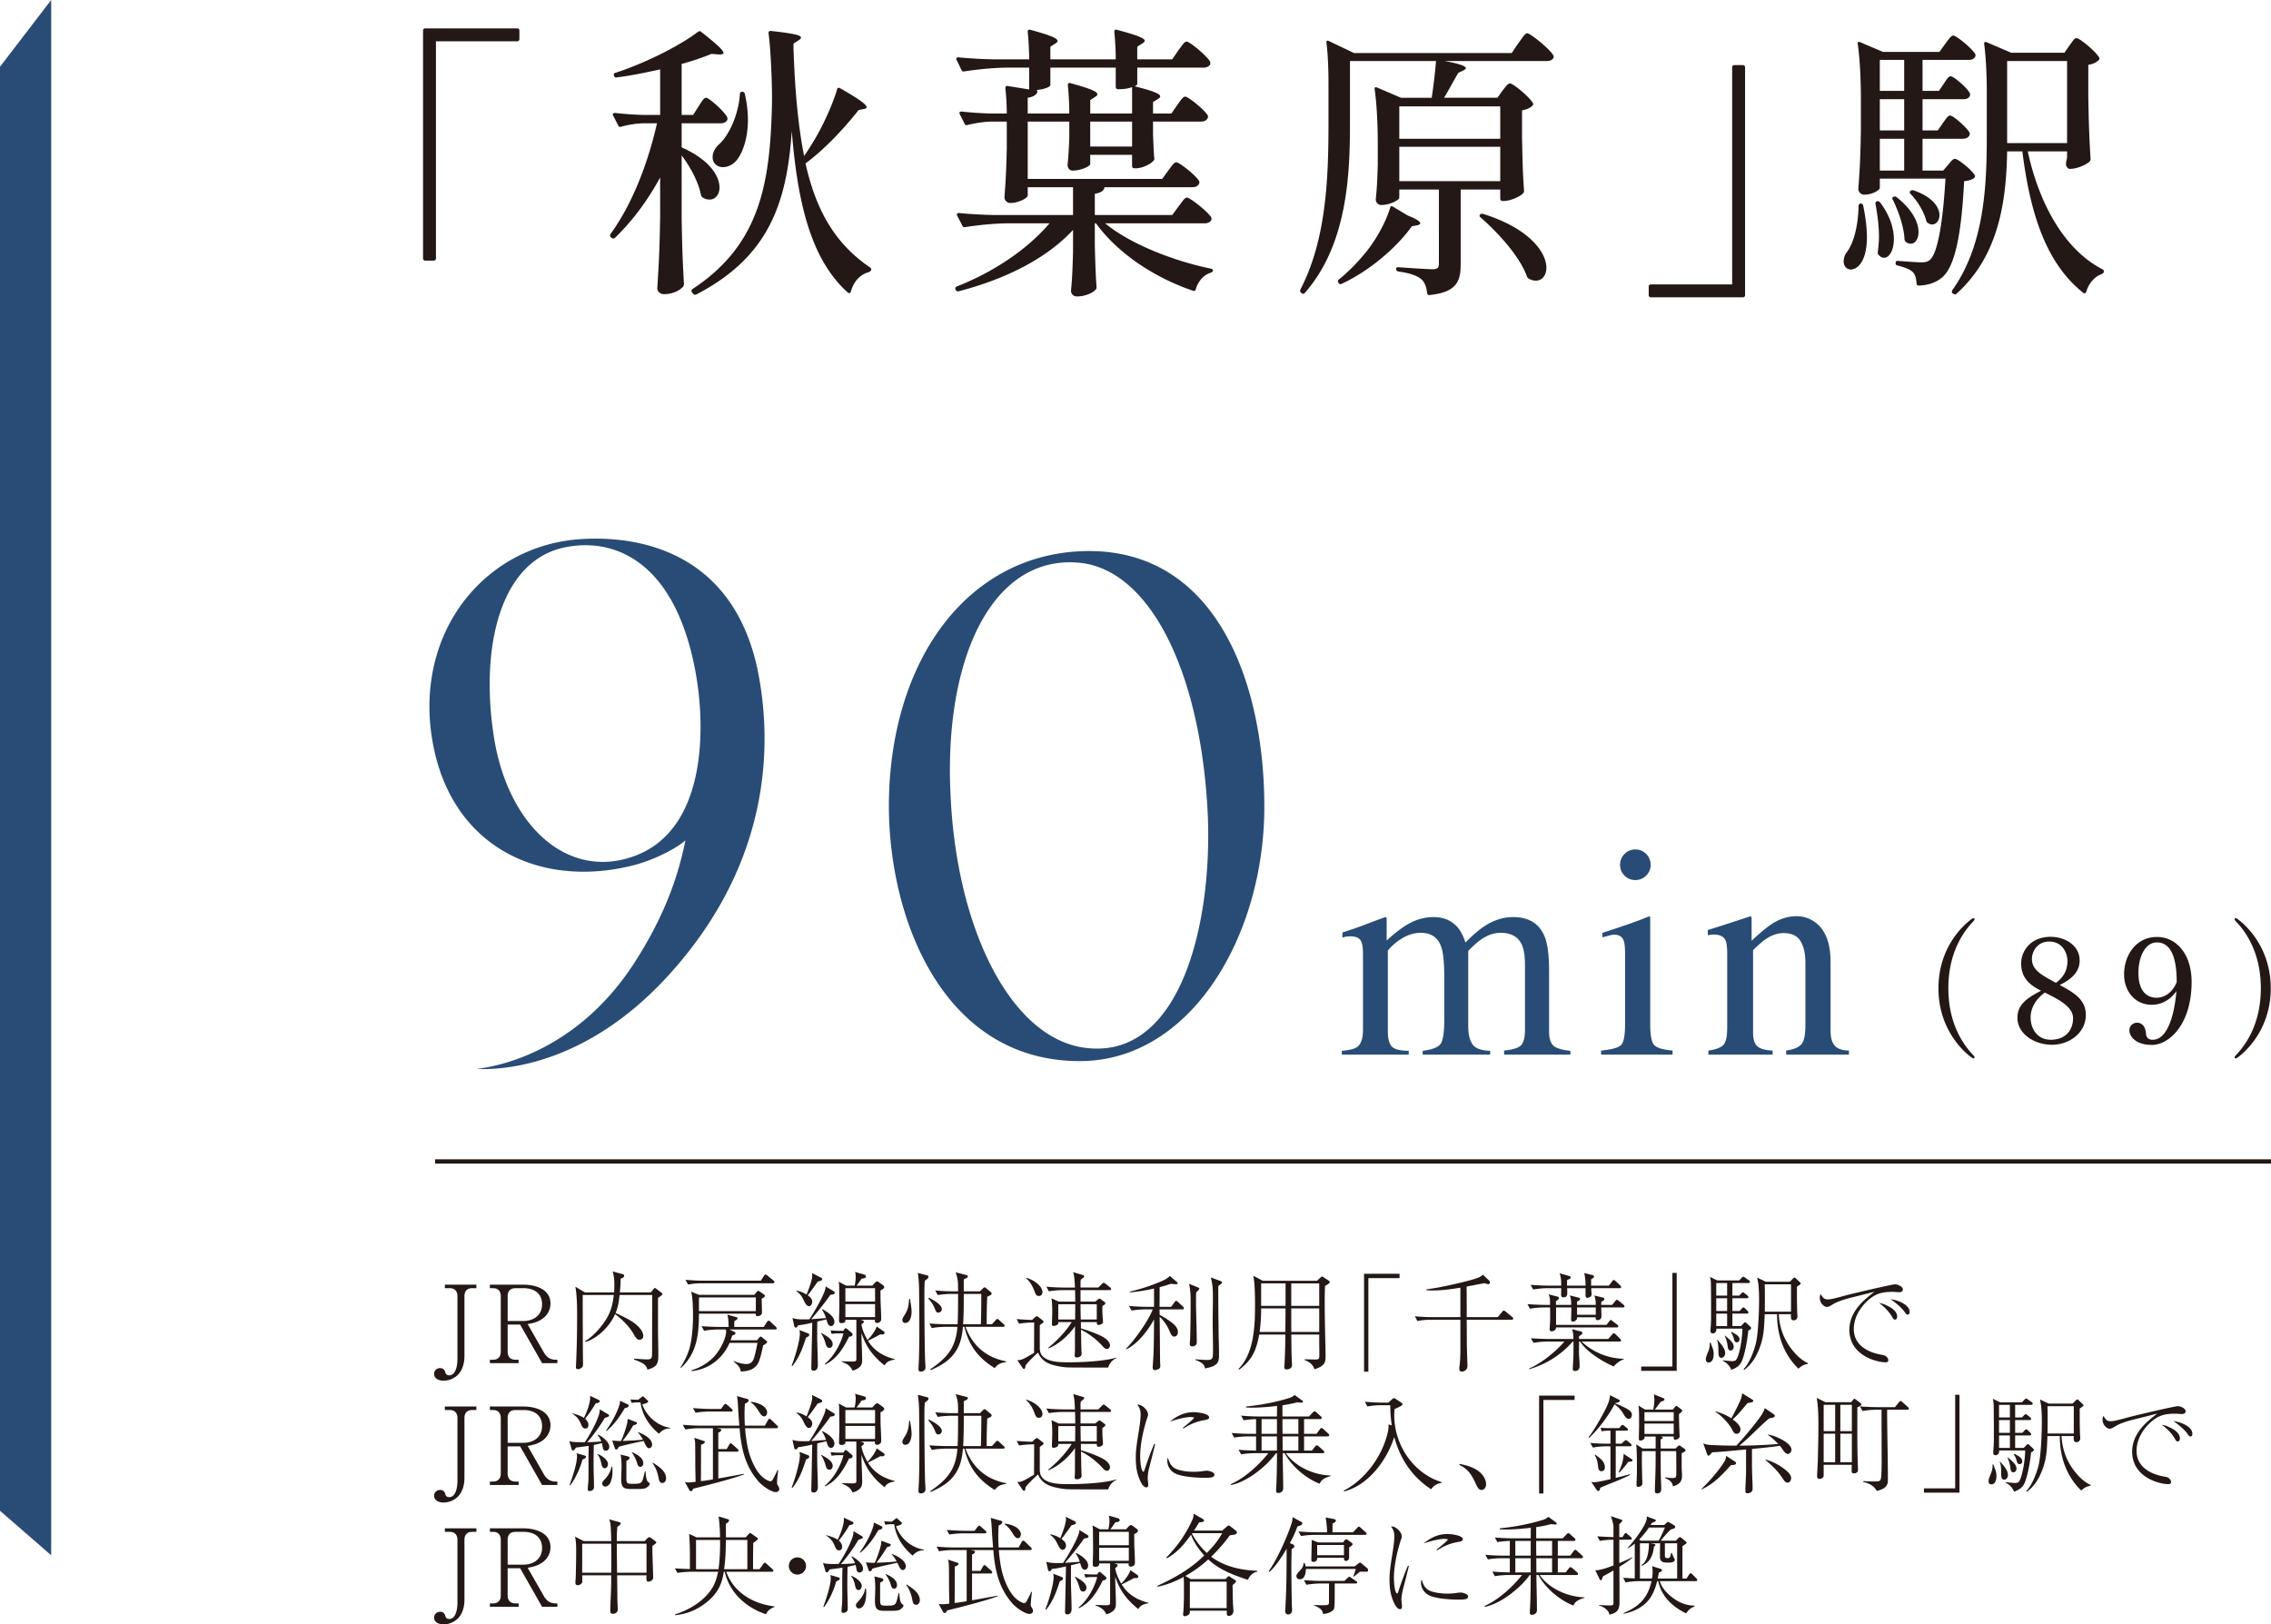 <svg data-name="レイヤー 1" xmlns="http://www.w3.org/2000/svg" width="224.529" height="160.619" viewBox="0 0 224.529 160.619"><path fill="#284c76" d="M5.06 0L0 6.6v142.787l5.06 4.4V0z"/><path d="M42.876 25.77h-.823c-.141 0-.226-.085-.226-.227V3.033c0-.142.085-.227.226-.227h9.073c.141 0 .226.085.226.227v.822c0 .141-.085.227-.226.227h-8.024v21.461c0 .142-.085.227-.226.227zm26.19-15.252c.284-.426.51-.852.737-.852.313 0 1.843 1.39 2.098 1.928a.47.47 0 010 .284c-.113.198-.34.312-.651.312h-3.856v2.382c2.807 1.247 3.742 2.863 3.742 3.97 0 .707-.425 1.189-.963 1.189-.256 0-.483-.057-.738-.227-.085-.084-.113-.17-.141-.255-.228-1.247-1.05-2.75-1.9-3.883v6.209c.057 3.316.114 4.478.227 6.492a.478.478 0 01-.085.283c-.313.34-.964.737-1.9.737-.369 0-.652-.284-.652-.567.142-2.354.227-3.543.283-7.115v-3.857c-1.218 2.24-2.693 4.253-4.48 5.983a.258.258 0 01-.339-.029l-.057-.056c-.085-.086-.113-.2-.028-.313 2.183-3.005 3.714-7.058 4.593-10.943h-1.362a9.343 9.343 0 00-2.182.34c-.142.029-.227.029-.283-.114l-.511-.992c-.085-.17 0-.255.198-.255a31.92 31.92 0 002.892.198h1.56V6.86c-1.418.312-2.892.624-4.31.795-.142.027-.227-.057-.255-.171-.057-.142 0-.255.141-.283 2.978-.964 6.38-2.694 8.166-4.054.113-.086.227-.086.34.027 1.587 1.248 2.183 1.815 2.183 2.07 0 .114-.198.142-.453.142l-.737-.058a25.36 25.36 0 01-2.949.994v5.045h1.134l.538-.85zM80.38 14.06c.935-1.502 1.927-3.686 2.38-5.217.029-.17.143-.197.313-.113 2.041 1.163 2.608 1.644 2.608 1.87 0 .087-.085.143-.255.17l-.539.115C83.3 12.9 81.4 14.856 79.641 16.16c1.02 4.593 2.892 7.91 6.351 10.263.113.085.17.17.142.256-.029.113-.114.17-.227.227-.85.226-1.503.906-1.786 1.927-.057.17-.17.199-.312.084-3.544-3.203-4.933-8.56-5.528-15.96-.482 7.03-2.212 12.417-9.441 16.16-.142.056-.227.028-.312-.085l-.113-.115c-.085-.113-.057-.254.056-.34 6.634-4.365 7.683-10.347 7.853-18.37.028-1.787-.113-5.245-.34-6.919 0-.17.085-.254.255-.226 2.297.256 2.95.426 2.95.652 0 .113-.115.198-.257.283l-.481.313v.51c.142 4.111.453 7.627 1.049 10.603.283-.396.566-.85.879-1.361zm-7.003-4.99c.113 0 .226.057.255.199.227.935.312 1.814.312 2.58 0 1.9-.539 3.316-1.163 4.055-.34.396-.85.623-1.304.623-.34 0-.68-.142-.879-.453-.113-.17-.141-.37-.141-.568 0-.454.283-.935.709-1.304.907-.851 1.87-2.892 1.984-4.905 0-.141.113-.226.227-.226zm43.143 11.342c.341-.425.596-.878.823-.878.311 0 2.097 1.417 2.41 1.955a.486.486 0 010 .284c-.114.198-.37.311-.653.311h-9.838c2.552 2.098 6.862 3.742 10.462 4.48.114.028.199.085.199.17-.029.141-.085.17-.199.227-.68.198-1.248.793-1.503 1.645-.028.14-.141.197-.283.14-3.742-1.275-7.37-3.629-9.583-6.662h-.113v2.211c.057 2.099.085 2.864.17 4.083 0 .114 0 .171-.085.255-.283.34-1.077.68-1.843.68-.396 0-.596-.282-.596-.567.115-1.247.143-1.898.2-3.798v-2.211c-2.637 2.835-6.635 4.847-11.313 6.066-.141.03-.226-.027-.283-.14l-.028-.057c-.057-.114 0-.228.141-.284 3.742-1.474 7.003-3.714 9.157-6.238h-4.28c-1.418.03-2.722.17-4.055.37-.141.027-.226 0-.283-.143l-.51-.992c-.085-.142 0-.255.17-.255 1.163.113 2.296.17 3.458.198h7.826v-2.75h-4.48v.822c0 .256-.935.738-1.701.738a.575.575 0 01-.596-.568c.114-1.588.17-2.38.227-4.79V12.02h-1.474c-.85.028-1.616.142-2.41.34-.142.029-.227.029-.283-.114l-.483-.962c-.085-.171 0-.256.2-.256.964.113 1.927.17 2.891.199h1.559c0-.795-.057-1.758-.142-2.524 0-.142.085-.227.228-.199l2.126.34V6.69h-2.354c-1.417.03-2.721.17-4.053.369-.142.027-.227 0-.284-.143l-.482-.992c-.085-.14 0-.255.17-.255a46.13 46.13 0 003.459.198h3.544c0-.878-.057-1.898-.142-2.72 0-.171.085-.256.255-.2 2.098.567 2.693.851 2.693 1.106 0 .086-.085.17-.226.256l-.483.311v1.247h6.464c0-.878-.056-1.898-.141-2.72 0-.171.085-.256.255-.2 2.127.567 2.75.851 2.75 1.079 0 .113-.114.197-.255.283l-.482.311v1.247h3.458l.596-.878c.34-.425.596-.88.822-.88.312 0 2.041 1.447 2.325 1.985a.486.486 0 010 .284c-.114.198-.369.312-.652.312h-6.549v1.616c0 .057-.085.142-.256.228 1.93.481 2.524.764 2.524.992 0 .113-.113.197-.255.283l-.454.283v1.135h1.814l.568-.822c.311-.426.567-.852.794-.852.311 0 1.956 1.333 2.239 1.871a.338.338 0 01-.028.284c-.114.199-.312.312-.623.312h-4.764v1.275c.056 1.192.056 1.645.114 2.269a.334.334 0 01-.03.284c-.282.367-1.105.793-1.814.793h-.113c-.142 0-.227-.085-.227-.227V15.31h-4.138v.906c0 .228-.936.652-1.73.652-.34 0-.51-.283-.51-.566.085-.879.113-1.332.17-2.665V12.02h-4.11v5.67h13.295l.596-.823c.311-.396.567-.822.794-.822.311 0 1.984 1.333 2.267 1.871.029.114.029.171-.028.285-.113.198-.312.311-.68.311h-8.647c-.085.34-.312.54-.964.652v2.098h7.654l.624-.85zm-4.593-11.795a3.7 3.7 0 01-1.247.2h-.141c-.143 0-.228-.086-.228-.227v-1.9h-6.464v1.73c0 .17-.623.424-1.388.48.085.03.141.115.085.257-.142.255-.398.425-.936.51v1.56h4.11c0-.908-.056-1.957-.141-2.808 0-.17.085-.255.255-.198 2.07.566 2.665.85 2.665 1.105 0 .086-.085.17-.227.256l-.481.312v1.333h4.138v-2.61zm0 5.87V12.02h-4.138v2.467h4.138zm36.115-4.821l.51-.709c.284-.34.51-.708.737-.708.312 0 1.956 1.36 2.268 1.956.057.085.029.17-.056.256-.199.198-.568.368-1.02.453v2.75c.056 2.665.084 3.63.197 5.188 0 .114-.028.2-.113.284-.34.34-1.276.737-1.9.737h-.113c-.142 0-.227-.086-.227-.226v-.908h-3.912v7.4c0 1.645-.368 2.75-3.062 3.033-.142.029-.227-.056-.256-.198-.056-.567-.226-1.05-.566-1.36-.37-.313-1.02-.596-2.268-.766-.142-.03-.227-.113-.227-.256 0-.113.085-.198.227-.17.708.057 2.834.198 3.345.198.538 0 .653-.141.653-.538V18.74h-3.914v.822c0 .2-.907.709-1.786.709-.34 0-.538-.283-.538-.567.114-1.134.142-1.7.198-3.402v-1.984c0-1.815-.084-3.942-.311-5.5-.028-.17.057-.227.227-.17l2.38 1.02h3.035c.17-1.106.34-2.524.424-3.63h-8.505v6.153c0 5.047-.254 11.965-4.45 16.756-.086.113-.199.141-.312.056l-.057-.056c-.114-.086-.142-.17-.086-.313 2.552-4.904 2.78-10.943 2.78-16.443V8.108c0-1.276-.058-2.75-.2-3.885-.028-.17.057-.254.228-.17l2.494 1.191h15.593l.652-.964c.37-.482.652-.993.879-.993.312 0 2.269 1.588 2.58 2.184.057.113.057.17 0 .283-.113.2-.368.283-.68.283h-10.065c1.588.285 2.098.511 2.098.71 0 .085-.114.142-.255.226l-.482.228c-.454.737-.907 1.643-1.418 2.465h5.274zm-10.32 10.774l1.474.879c.879.34 1.22.595 1.22.765 0 .086-.114.143-.313.2l-.51.083c-1.417 1.985-3.998 4.311-6.946 5.7-.141.056-.226.028-.311-.086v-.028c-.085-.113-.085-.226.028-.312.85-.68 1.672-1.502 2.41-2.38 1.162-1.333 2.211-3.205 2.664-4.708.029-.17.142-.197.284-.113zm10.603-9.922h-9.98v3.203h9.98v-3.203zm-9.98 7.398h9.98v-3.401h-9.98v3.401zm7.996 3.29c.056-.057.17-.086.283-.057 4.707 1.474 6.265 3.885 6.265 5.33 0 .737-.424 1.275-1.048 1.275a1.41 1.41 0 01-.681-.197c-.113-.058-.142-.114-.198-.228-.71-1.984-2.864-4.337-4.593-5.84-.113-.084-.113-.198-.028-.284zm25.141-14.771h.822c.142 0 .227.085.227.226v22.511c0 .142-.085.227-.227.227h-9.072c-.142 0-.227-.085-.227-.227v-.822c0-.142.085-.227.227-.227h8.023V6.661c0-.141.086-.226.227-.226zm12.472 13.693c.113 0 .226.057.255.198.256 1.249.369 2.297.369 3.12 0 2.353-.907 3.203-1.588 3.203-.396 0-.709-.312-.709-.793 0-.256.057-.54.256-.852.708-.879 1.162-2.55 1.219-4.648 0-.143.085-.228.198-.228zm8.137-7.966c.283-.369.482-.738.709-.738.311 0 1.672 1.192 1.927 1.701.029.114.029.17-.028.284-.113.199-.34.312-.652.312h-3.97v3.146h2.042l.482-.566c.255-.283.453-.596.68-.596.313 0 1.673 1.106 1.957 1.617.057.113.028.198-.058.284-.226.17-.538.254-.992.31-.283 5.671-.992 8.478-2.154 9.498-.624.54-1.418.794-2.325.823-.142 0-.227-.085-.227-.227-.028-.453-.113-.85-.368-1.105-.284-.285-.85-.483-1.503-.653-.142-.028-.198-.113-.198-.226v-.03c0-.14.085-.226.226-.197.794.057 1.843.14 2.297.14.453 0 .68-.056.908-.282.65-.596 1.218-3.176 1.501-7.995h-6.492v.936c0 .14-.623.651-1.56.651a.587.587 0 01-.566-.567c.142-1.898.199-2.834.255-5.698V9.836c0-1.814-.085-3.94-.311-5.5-.029-.17.056-.226.226-.17l2.269.965h5.585l.566-.795c.313-.396.568-.822.794-.822.313 0 1.9 1.305 2.184 1.844.028.113.028.17-.029.283-.114.2-.34.283-.652.283h-4.536v3.063h1.616l.482-.71c.254-.368.454-.737.68-.737.34 0 1.928 1.39 1.928 1.815-.028.311-.312.454-.68.454h-4.026v3.09h1.503l.51-.737zm-6.52 7.74h.027c.114-.029.199.028.284.113 1.02 1.36 1.36 2.637 1.36 3.629 0 1.105-.453 1.843-.963 1.843-.2 0-.37-.085-.539-.284-.085-.086-.113-.17-.085-.283.057-.482.113-.992.113-1.504 0-1.162-.17-2.324-.34-3.231-.028-.142.029-.255.142-.283zm2.692-13.978h-2.41v3.063h2.41V5.924zm0 6.975v-3.09h-2.41v3.09h2.41zm-2.41.822v3.146h2.41v-3.146h-2.41zm1.362 5.727c.113-.028.226-.028.311.056 1.616 1.277 2.154 2.552 2.154 3.43 0 .71-.34 1.164-.764 1.164a.774.774 0 01-.511-.2.364.364 0 01-.113-.282c-.057-1.22-.624-2.807-1.162-3.885-.085-.114-.029-.227.085-.283zm1.672-.567c.085-.086.199-.086.312-.056 1.9.652 2.552 1.7 2.552 2.437 0 .54-.313.936-.738.936-.141 0-.254-.057-.397-.142-.113-.057-.142-.142-.17-.227-.227-.907-.879-1.956-1.559-2.665-.114-.113-.085-.198 0-.283zm15.224-13.666l.483-.708c.283-.368.481-.737.708-.737.312 0 1.928 1.332 2.24 1.928.056.086.028.17-.057.255-.198.198-.567.397-1.02.454V9.61c.056 3.119.113 4.224.226 6.095 0 .114-.028.2-.113.284-.368.34-1.276.709-1.9.709-.254 0-.368-.199-.425-.425 0-.114.029-.171.029-.284a3.68 3.68 0 00.085-.425v-.595h-3.885c1.107 5.16 3.63 9.724 7.371 11.651.115.058.171.142.143.255-.028.143-.085.17-.2.227-.679.227-1.246.851-1.53 1.73-.056.17-.17.227-.312.114-3.544-2.836-5.188-7.485-6.01-13.977h-1.503c-.085 4.791-.765 10.262-4.99 14.062-.085.113-.198.085-.312.028l-.056-.028c-.114-.085-.142-.199-.057-.341 3.005-4.252 3.402-9.667 3.402-14.997V8.93c0-1.503-.084-3.26-.254-4.564-.029-.17.056-.256.226-.2l2.439 1.05h5.272zm-5.67 8.932h5.926v-8.11h-5.926v8.11zm-3.488 90.437c-.411-.283-3.303-2.48-3.303-6.861s2.892-6.577 3.303-6.861c.071-.057.113-.07.156-.07.057 0 .113.042.113.099s-.043.113-.1.184c-.495.539-2.493 2.58-2.493 6.648s1.998 6.11 2.494 6.648c.056.07.1.127.1.184 0 .071-.1.1-.114.1-.043 0-.085-.014-.156-.07zm11.267-4.238c0 1.856-1.715 2.962-3.332 2.962-1.743 0-3.43-1.064-3.43-2.679 0-1.346 1.05-1.999 2.34-2.665-1.107-.554-1.971-1.247-1.971-2.708 0-1.19.92-2.622 2.906-2.622 1.445 0 2.877.85 2.877 2.339 0 1.205-.92 1.914-1.97 2.424 1.233.68 2.58 1.346 2.58 2.949zm-1.261.326c0-1.163-1.56-1.914-2.793-2.523-.85.61-1.404 1.488-1.404 2.466 0 1.091.653 2.197 1.985 2.197 1.474 0 2.212-.95 2.212-2.14zm-1.701-3.488c.935-.666 1.147-1.474 1.147-2.154 0-.766-.481-1.928-1.8-1.928-1.233 0-1.715 1.049-1.715 1.701 0 1.148.993 1.615 2.368 2.38zm13.422-.099c0 4.197-2.211 6.238-3.941 6.238-1.588 0-2.212-.851-2.212-1.432 0-.454.355-.766.766-.766.44 0 .822.368.865 1.006.028.44.212.68.666.68 1.588 0 2.197-2.834 2.353-4.805-.652.936-1.56 1.348-2.424 1.348-1.758 0-2.75-1.446-2.75-2.992 0-1.985 1.248-3.713 3.232-3.713 2.041 0 3.444 1.814 3.444 4.436zm-1.474.029V97.1c0-1.574-.228-3.913-1.97-3.913-1.135 0-1.815 1.417-1.815 3.005 0 2.254 1.261 2.467 1.8 2.467.666 0 1.53-.412 1.985-1.545zm5.824 7.257c.495-.539 2.494-2.58 2.494-6.648s-1.999-6.11-2.495-6.648c-.057-.07-.099-.127-.099-.184s.057-.1.114-.1c.042 0 .085.014.156.07.41.285 3.303 2.481 3.303 6.862s-2.893 6.578-3.303 6.861c-.071.057-.114.07-.156.07-.015 0-.114-.028-.114-.099 0-.057.042-.113.1-.184z" fill="#231815"/><path d="M47.084 105.701c3.612-.424 10.412-2.62 15.441-10.199 3.542-5.383 4.675-9.633 5.241-12.395-1.204.991-3.186 1.912-4.958 2.408-9.704 2.55-19.053-2.054-20.257-13.741-.992-10.27 6.091-18.133 15.3-18.488 6.091-.283 14.733 1.772 17.07 13.034 1.133 5.667 2.196 18.274-9.137 30.457-8.996 9.633-17.921 8.924-18.7 8.924zm1.7-33.148c1.275 8.925 7.225 14.52 13.883 12.112 6.941-2.48 7.154-12.042 6.162-17.85-1.912-11.12-7.862-13.599-12.679-12.75-6.728 1.135-8.641 9.917-7.366 18.488zM125 79.99c-.07 12.608-7.296 25.003-18.346 24.933-13.528-.071-18.911-14.308-18.77-25.712.212-14.095 7.863-24.508 19.479-24.72 13.033-.212 17.708 13.316 17.637 25.5zm-18.558-24.366c-8.5-.566-13.103 9.704-12.467 22.878.568 13.458 6.092 24.508 13.671 25.146 9.137.85 12.254-12.467 11.758-23.233-.708-14.237-5.879-24.366-12.962-24.79zm26.222 48.284c.756-.068 1.259-.195 1.512-.378.386-.282.58-.843.58-1.686V94.33c0-.716-.094-1.187-.283-1.41-.19-.222-.502-.334-.937-.334-.204 0-.357.01-.458.03s-.22.052-.357.101v-.509l1.047-.348c.378-.126.998-.354 1.86-.684.863-.328 1.318-.494 1.367-.494.048 0 .077.025.087.073s.014.14.014.277v1.961c.96-.872 1.788-1.475 2.486-1.81a4.927 4.927 0 012.15-.501c.998 0 1.793.34 2.384 1.018.31.369.566.867.77 1.497.717-.727 1.342-1.265 1.875-1.614.92-.6 1.86-.901 2.819-.901 1.56 0 2.601.635 3.125 1.904.3.717.45 1.85.45 3.4v6.032c0 .688.153 1.156.458 1.402.306.248.856.41 1.65.488v.377h-6.555v-.406c.844-.078 1.397-.248 1.664-.51s.4-.793.4-1.597v-6.264c0-.94-.101-1.633-.305-2.079-.359-.794-1.061-1.191-2.108-1.191-.63 0-1.255.208-1.874.625-.36.242-.8.63-1.323 1.163v7.44c0 .784.139 1.38.414 1.788.276.406.86.625 1.752.654v.377h-6.671v-.377c.92-.117 1.506-.34 1.759-.67.25-.328.378-1.142.378-2.44v-4.061c0-1.49-.098-2.514-.291-3.075-.32-.95-.998-1.424-2.035-1.424-.591 0-1.172.162-1.744.487a5.454 5.454 0 00-1.511 1.271v7.95c0 .736.128 1.245.384 1.525.257.281.817.428 1.68.437v.377h-6.613v-.377zm25.635-.028c1.036-.098 1.69-.275 1.962-.532.27-.256.406-.951.406-2.086V94.33c0-.63-.043-1.066-.131-1.308-.145-.397-.45-.596-.915-.596-.108 0-.211.01-.313.03s-.395.097-.88.232v-.45l.625-.204c1.696-.552 2.878-.97 3.547-1.25.27-.116.446-.174.523-.174.02.068.03.14.03.218v10.434c0 1.105.132 1.798.399 2.078.266.281.87.461 1.81.54v.405h-7.063v-.406zm2.31-19.434c.29-.3.649-.449 1.075-.449.416 0 .773.148 1.069.44.295.296.443.655.443 1.079 0 .414-.148.77-.443 1.062a1.458 1.458 0 01-1.069.442c-.426 0-.785-.147-1.075-.442-.29-.293-.436-.648-.436-1.062s.145-.772.436-1.07zm8.296 19.434c.688-.089 1.17-.26 1.446-.517s.414-.831.414-1.722v-7.383c0-.615-.058-1.048-.174-1.298-.184-.366-.562-.548-1.134-.548-.087 0-.177.004-.269.014s-.206.025-.342.044v-.509a129.54 129.54 0 002.82-.9l1.366-.451c.068 0 .11.024.124.072a.747.747 0 01.021.204v2.136c.89-.832 1.586-1.405 2.09-1.715.754-.475 1.537-.711 2.35-.711.657 0 1.257.188 1.799.566 1.044.737 1.566 2.05 1.566 3.938v6.787c0 .698.139 1.202.418 1.512.278.31.745.47 1.399.48v.406h-6.206v-.406c.707-.097 1.2-.293 1.482-.59.281-.295.422-.937.422-1.925v-6.205c0-.833-.154-1.524-.463-2.07-.309-.549-.877-.823-1.705-.823-.568 0-1.147.195-1.735.582-.327.223-.75.59-1.271 1.104v8.14c0 .696.155 1.164.465 1.401.31.238.8.367 1.468.386v.406h-6.351v-.406z" fill="#284c76"/><path d="M46.664 127.378c-.49 0-.745.309-.745.777v5.914c0 .797-.234 1.648-.936 2.105a2.06 2.06 0 01-1.138.35c-.415 0-.925-.18-.925-.67 0-.34.265-.573.595-.573.309 0 .457.191.511.415.064.255.244.296.394.296.542 0 .807-.722.807-1.636v-6.201c0-.468-.265-.777-.744-.777h-.5v-.35H47.1v.35h-.435zm8.441 7.413h-1.51l-2.17-3.818H50.19v2.701c0 .469.266.777.755.777h.33v.34h-2.84v-.34h.32c.489 0 .755-.308.755-.777v-5.52c0-.478-.266-.776-.755-.776h-.32v-.35h3.277c1.19 0 2.712.414 2.712 1.87 0 .575-.267 1.096-.724 1.448-.49.372-.946.479-1.531.584l1.594 2.787c.278.479.618.734 1.181.734h.16v.34zm-3.383-4.169c1.022 0 1.872-.553 1.872-1.648 0-1.096-.797-1.596-1.807-1.596h-.84c-.49 0-.756.298-.756.777v2.467h1.531zm12.622-2.829l.265-.32c.043-.052.085-.115.139-.115.042 0 .096.042.18.105l.436.341c.064.054.128.096.128.15 0 .116-.34.318-.436.37v2.905c0 .914.032 1.829.032 2.732 0 .787-.053 1.192-1.075 1.469-.137-.532-.52-.691-1.329-1v-.086c.244.022 1.053.075 1.277.075.446 0 .51-.095.51-.67v-.65c0-1.679.01-3.37.01-5.05H61.26c-.086.701-.128 1.106-.394 1.786.563.255 1.393.65 1.882 1.02.372.288.851.757.851 1.266 0 .213-.16.352-.373.352-.265 0-.382-.213-.627-.639-.447-.744-1.128-1.403-1.787-1.892-.5 1.17-1.7 2.383-2.925 2.754l-.03-.084c.892-.533 1.913-1.724 2.349-2.67.277-.596.404-1.244.478-1.893h-3.073c0 1.106 0 2.211.01 3.318 0 1.137 0 2.276.022 3.414v.095c0 .096 0 .202-.064.287a.608.608 0 01-.446.224c-.149 0-.203-.096-.192-.234a96.76 96.76 0 00.117-4.828c0-1.032 0-2.075-.17-3.095l.936.563h2.893c.032-.648.064-1.457-.149-2.074l1.01.277c.085.02.128.053.128.149 0 .17-.202.244-.341.287-.01.457-.031.904-.085 1.361h3.064zm10.224.244l.245-.287c.042-.052.085-.105.149-.105.064 0 .138.053.202.096l.308.222c.064.043.16.107.16.17 0 .108-.245.245-.33.287.011.287.033 1.096.033 1.362 0 .277-.288.362-.437.362s-.17-.054-.18-.245h-5.616c0 2.031-.191 3.914-1.787 5.37l-.043-.042c.383-.606.692-1.201.894-1.893.266-.925.351-2.297.351-3.265 0-.584-.021-1.84-.191-2.35l.787.318h5.455zm-5.02-1.403h5.67l.297-.458c.032-.053.096-.148.16-.148s.148.064.202.106l.585.479c.052.042.106.095.106.159 0 .095-.085.117-.16.117H69.4c-.415 0-.968.043-1.372.128l-.256-.468c.596.053 1.18.085 1.777.085zm5.967 4.573l.308-.489c.032-.054.106-.128.16-.128.064 0 .138.053.202.117l.511.479c.042.043.096.106.096.16 0 .105-.086.116-.16.116h-4.51l.458.224c.042.021.138.074.138.127 0 .15-.212.213-.33.245-.053.16-.095.32-.16.468h2.617l.234-.277c.043-.053.085-.085.128-.085.042 0 .106.053.148.085l.372.298c.043.032.117.085.117.149 0 .128-.287.277-.393.33-.096.478-.287 1.393-.52 1.797-.33.595-.99.787-1.703.787-.042-.467-.372-.701-.702-.989l.032-.043c.372.16.83.298 1.234.298.617 0 .745-.478.872-1.032.096-.371.15-.68.223-1.062h-2.754c-.681 1.562-2.063 2.627-3.765 2.796l-.01-.074c.946-.299 1.808-.808 2.435-1.585.436-.542 1-1.585 1-2.286 0-.064-.022-.117-.043-.17h-.766a7.42 7.42 0 00-1.372.127l-.255-.457c.596.042 1.18.074 1.777.074h.903c0-.382-.02-.851-.127-1.213l.84.235c.106.031.17.053.17.117 0 .139-.212.234-.308.276-.021.203-.021.394-.021.585h2.924zm-6.413-2.605v1.042h5.626v-1.35h-5.615c0 .105-.01.212-.01.308zm9.162 6.433c.298-.7.819-2.445.819-3.18 0-.105-.011-.17-.042-.34l.85.331c.075.031.118.063.118.148 0 .096-.054.16-.309.266-.361 1.064-.639 1.904-1.35 2.808l-.086-.033zm3.36-7.763c0-.031 0-.053-.01-.085l.85.521c.054.033.065.075.065.128 0 .138-.15.16-.436.201-.457.682-1.34 1.777-1.893 2.405.49-.033.978-.075 1.468-.107a3.073 3.073 0 00-.394-.82l.042-.052c.437.223 1.18.692 1.18 1.234 0 .191-.106.424-.33.424-.254 0-.36-.275-.456-.658l-.905.213c-.01.467-.01.925-.01 1.393 0 .989.064 1.978.064 2.966 0 .246-.117.5-.415.5-.17 0-.233-.074-.233-.244 0-.106.01-.33.01-.457.032-1.34.053-2.691.085-4.042-.458.107-.925.213-1.393.255-.064.117-.117.224-.224.224-.085 0-.137-.042-.159-.128l-.18-.818c.297.117.68.138 1.074.138.202 0 .435 0 .595-.012.372-.53 1.606-2.605 1.606-3.18zm-1.318 1.447c0 .18-.106.436-.33.436-.191 0-.33-.192-.574-.703a1.94 1.94 0 00-.67-.786l.022-.043c.361.053.67.192.988.383.245-.606.564-1.457.564-1.883 0-.085-.021-.17-.032-.244l.904.457c.064.031.107.085.107.16 0 .106-.086.138-.437.234-.319.457-.648.915-.989 1.35.213.16.447.34.447.64zm2.02 4.19c0 .19-.116.373-.318.373-.235 0-.309-.182-.362-.373-.106-.362-.245-.755-.468-1.063l.021-.043c.478.266 1.128.617 1.128 1.106zm.48-1.063c-.17 0-.416.02-.586.053l-.106-.352c.234.022.522.043.755.043h.51l.118-.17c.031-.043.074-.086.127-.086.032 0 .064.022.117.065l.478.404c.065.053.076.096.076.139 0 .191-.213.222-.352.233-.553 1.116-1.201 2.202-2.371 2.755l-.021-.074c.86-.692 1.574-1.957 1.84-3.01h-.586zm2.233-1.352l.18.043c.085.022.192.075.192.16 0 .075-.107.18-.244.254.095.586.329 1.065.594 1.543.33-.287.788-.915.916-1.33l.69.479c.064.043.086.086.086.15 0 .084-.064.158-.213.158-.053 0-.138 0-.202-.01-.403.223-.819.436-1.223.638.627 1.011 1.531 1.532 2.66 1.819v.042c-.437.064-.788.17-1.022.574-1.116-.903-1.84-1.828-2.276-3.211 0 .287 0 .564.01.84.022.627.054 1.255.054 1.883 0 .297-.085.531-.33.713a1.42 1.42 0 01-.627.287c-.213-.512-.585-.682-1.074-.883l.01-.043c.212.01.755.031.968.031.457 0 .479-.042.479-.287v-3.147c0-.533 0-.628-.011-.703h-1.074v.086c0 .159-.15.254-.362.254-.17 0-.266-.052-.266-.212 0-.51.032-1.032.032-1.542 0-.191-.021-2.01-.021-2.052a2.678 2.678 0 01-.042-.287l.733.382h.84c.064-.244.106-.617.106-.872 0-.138-.02-.34-.063-.478l.935.265c.086.022.139.107.139.192 0 .17-.298.191-.426.202a9.98 9.98 0 01-.499.691h1.553l.297-.319c.032-.032.128-.096.17-.096.053 0 .118.022.17.064l.437.32c.053.042.106.106.106.18 0 .138-.202.245-.372.33.01.468 0 .946.021 1.383.022.392.043.872.053 1.446 0 .233-.18.383-.414.383-.139 0-.213-.064-.213-.213 0-.032 0-.074.01-.107H85.04zm-1.457-1.796h2.935v-1.32h-2.935v1.32zm2.935.254h-2.935v1.288h2.935v-1.288zm3.451-.52c.095.542.16.999.16 1.286 0 .372-.128 1.096-.617 1.096-.181 0-.298-.117-.298-.298 0-.096.053-.223.223-.49.362-.563.394-.946.457-1.594h.075zm1.659-2.33c.095.021.17.043.17.15 0 .127-.117.223-.362.382-.042.468-.042.937-.042 1.403 0 1.575.022 5.807.085 6.702.011.148.022.34.022.466 0 .309-.256.416-.458.416-.192 0-.234-.095-.234-.255 0-.118.022-.543.032-.692.021-.33.053-1.733.053-2.744 0-1.371 0-2.754-.021-4.137 0-.34-.01-.713-.032-1.031a11.47 11.47 0 00-.096-.894l.883.234zm1.489 3.35c0 .192-.17.341-.35.341-.172 0-.235-.117-.32-.34a3.118 3.118 0 00-.67-1.054l.064-.074c.382.19 1.276.649 1.276 1.127zm1.606-1.51h-.638c-.415 0-.968.043-1.372.117l-.244-.457c.584.053 1.17.085 1.765.085h.49v-.425c0-.691-.087-1-.235-1.457l.946.244c.181.043.256.064.256.17 0 .086-.106.148-.404.287v1.18h1.605l.287-.286c.043-.042.118-.107.171-.107.042 0 .085.033.16.096l.424.352c.054.042.107.084.107.17 0 .117-.116.17-.436.308a57.547 57.547 0 00-.053 2.723h.521l.361-.395c.054-.062.107-.127.171-.127.053 0 .107.031.18.107l.426.393c.095.085.117.106.117.17 0 .096-.085.107-.17.107h-3.701c.702 1.881 2.063 3.042 4.02 3.414v.074c-.521.075-.798.17-1.128.596-1.627-1.011-2.552-2.203-2.999-4.084h-.148c-.086 1.106-.33 2.085-1.096 2.924-.563.627-1.329 1.022-2.085 1.362l-.063-.074c1.659-1.128 2.542-2.118 2.701-4.212h-1.16c-.414 0-.967.042-1.371.128l-.244-.458c.585.042 1.18.075 1.765.075h1.031c.043-1 .043-2 .043-3zm2.254 3c.033-.937.043-1.883.043-2.819v-.181h-1.733c0 1 0 2-.065 3h1.755zm5.154-.17c-.415 0-.97.042-1.372.116l-.246-.457c.511.042 1.022.074 1.532.085l.277-.256c.096-.084.127-.105.17-.105.063 0 .106.021.16.063l.403.32c.043.03.118.084.118.148 0 .074-.065.128-.128.17a1.07 1.07 0 00-.244.191v2.223c0 .543.202.83.542 1.043.638.393 1.637.393 2.307.393 1.266 0 3.542-.095 4.723-.467v.052a1.48 1.48 0 00-.809.936c-1.222 0-2.457 0-3.669-.01-.415 0-.702-.021-1.106-.096-.968-.17-1.734-.415-2.16-1.373-.286.245-1.052.979-1.233 1.278-.032.265-.063.34-.148.34-.054 0-.096-.032-.128-.075l-.542-.798h.096c.296 0 .605-.159 1.042-.415.17-.105.34-.2.52-.296 0-.852.01-1.713.01-2.564v-.446h-.115zm.414-3.862c.234.192.521.522.521.84 0 .224-.117.395-.35.395-.256 0-.32-.15-.448-.5-.18-.469-.425-.926-.818-1.244l.031-.054c.383.128.755.298 1.064.563zm2.085 3.819c0 .074 0 .191-.065.244a.734.734 0 01-.392.139c-.15 0-.171-.075-.171-.213 0-.149.032-.798.032-1.235 0-.424-.01-.861-.074-1.286l.712.33h1.638c0-.383-.01-.766-.021-1.137h-1.224c-.403 0-.968.042-1.361.116l-.255-.457c.585.053 1.18.085 1.766.085h1.063c-.021-.436-.032-1.127-.18-1.522l.935.278c.074.021.16.042.16.127 0 .074-.043.107-.097.149a1.166 1.166 0 00-.244.212c-.021.15-.021.182-.021.225v.53h1.755l.351-.35c.042-.043.116-.128.181-.128.042 0 .148.074.191.106l.436.351c.054.043.106.085.106.16 0 .096-.085.118-.159.118h-2.861v1.136h1.457l.245-.2c.085-.075.127-.097.17-.097a.31.31 0 01.128.053l.393.298c.042.032.064.064.064.106 0 .085-.074.14-.298.277 0 .383 0 .713.022 1s.041.49.041.553c0 .254-.36.319-.424.319-.128 0-.192-.074-.192-.202v-.085h-1.574l.01.627c.554.15 1.34.436 1.862.681.298.138.627.319.84.584.074.096.17.278.17.395 0 .18-.107.371-.298.371s-.318-.148-.435-.275c-.511-.596-1.426-1.3-2.138-1.628.021.628.021 1.265.042 1.903 0 .139.021.404.021.49 0 .255-.276.35-.467.35-.15 0-.224-.074-.224-.223 0-.053.021-.148.021-.191.011-.287.011-.479.011-.723 0-.65 0-1.298.01-1.957-.595.871-1.637 1.818-2.637 2.201l-.032-.052c.83-.64 1.787-1.66 2.34-2.553h-1.33zm1.68-1.766h-1.68v1.51h1.67c0-.51.01-1.01.01-1.51zm2.127 0h-1.606c0 .5.01 1 .021 1.51h1.585v-1.51zm7.354.257l.33-.448c.085-.117.117-.139.16-.139.064 0 .16.074.212.128l.446.415c.065.064.107.117.107.18 0 .096-.085.117-.16.117h-2.244c0 .182.011.362.011.543a7.2 7.2 0 011.318.861c.246.213.49.49.49.83 0 .213-.107.457-.362.457-.234 0-.33-.213-.51-.638-.192-.447-.564-1-.936-1.319.022 1.426.022 2.85.043 4.266 0 .201.02.436.02.595 0 .128-.041.245-.17.308a1.339 1.339 0 01-.371.107c-.17 0-.213-.18-.213-.256 0-.031.063-.946.074-1.127.054-1.213.054-2.425.064-3.637-.595 1.084-1.595 2.404-2.733 2.956l-.043-.053c.85-.83 2.233-2.797 2.648-3.893h-.723c-.414 0-.968.043-1.372.117l-.255-.457c.596.053 1.18.086 1.776.086h.702v-1.809a16.6 16.6 0 01-2.393.383v-.074a19.54 19.54 0 002.861-.915c.372-.16.83-.34 1.085-.638l.701.596c.054.042.086.074.086.117 0 .096-.128.106-.202.106-.106 0-.32-.022-.469-.043-.372.129-.744.234-1.116.34 0 .638 0 1.288-.01 1.937h1.148zm2.627-1.927c.138.053.16.074.16.128 0 .053-.065.128-.309.372-.021.235-.021.468-.021.713 0 1.414.074 2.828.074 4.243 0 .234-.202.383-.425.383-.16 0-.266-.063-.266-.233 0-.054.021-.287.032-.49.032-.776.053-2.287.053-3.435 0-.946 0-1.212-.149-2.032l.85.351zm2.276-.617c.085.032.117.074.117.128 0 .096-.086.16-.351.35-.011.224-.011.448-.011.67 0 1.3.021 2.607.032 3.905.011.765.043 1.531.043 2.286 0 .745-.181 1.074-1.393 1.298-.043-.5-.553-.692-.957-.852l.01-.052c.362.021.819.064 1.18.064.575 0 .564-.182.564-1.064 0-.968-.032-1.925-.032-2.882 0-.66.022-1.32.022-1.968 0-.988 0-1.425-.202-2.244l.978.361zm1.823 8.754l-.063-.075c1.51-1.51 1.627-4.18 1.627-6.19 0-.882 0-2.18-.17-3.02l.935.5h5.36l.352-.32c.075-.074.106-.095.149-.095s.074.01.138.054l.542.36c.053.032.085.075.085.128 0 .128-.35.32-.467.383a37.47 37.47 0 00-.033 1.552c0 1.735.054 3.468.085 5.202v.18c0 .585-.042.979-1.105 1.309-.139-.49-.522-.745-.968-.915v-.074c.34 0 .734.021 1.064.021.393 0 .393-.106.393-.5 0-.479-.01-.957-.01-1.436v-.532h-2.766c.021.841.01 1.69.054 2.531 0 .16.021.31.021.458 0 .33-.245.458-.543.458-.17 0-.224-.086-.224-.235 0-.074.011-.148.022-.223a60.86 60.86 0 00.085-2.797v-.192h-2.584c-.276 1.52-.692 2.52-1.979 3.468zm2.02-3.723h2.543l.021-2.33h-2.414c0 .778-.043 1.553-.15 2.33zm.15-2.584h2.414V126.9h-2.414v2.223zm5.743-2.223h-2.765v2.223h2.765V126.9zm0 2.477h-2.765v2.33h2.765v-2.33zm4.432-3.424h3.51v.426h-3.084v9.252h-.426v-9.678zm10.151 4.287h3.074l.425-.522c.032-.042.107-.128.17-.128.053 0 .149.074.192.108l.628.52c.052.042.106.085.106.16 0 .095-.064.116-.16.116h-4.435l.011 2.085c0 .595.031 1.447.053 2.17 0 .107.01.202.01.298 0 .436-.35.574-.541.574-.182 0-.267-.086-.267-.266 0-.064.01-.212.022-.277.095-.67.085-1.617.085-2.318v-2.266h-2.882c-.405 0-.968.043-1.372.128l-.245-.467c.584.052 1.18.085 1.765.085h2.734v-2.914c-.904.148-1.808.276-2.723.276-.213 0-.415-.01-.627-.022v-.095c1.042-.096 4.084-.766 5.062-1.127.192-.074.372-.16.51-.32l.617.585a.288.288 0 01.085.181c0 .106-.063.17-.17.17-.095 0-.287-.064-.382-.095-.585.116-1.17.223-1.755.34.01 1.01.01 2.01.01 3.02zm8.418 1.403c-.096 0-.16-.022-.192-.085-.031-.064-.031-.085-.031-.149.02-.33.053-.69.053-1.212 0-.308 0-.607-.011-.915h-.616a7.33 7.33 0 00-1.372.128l-.246-.458c.585.042 1.181.076 1.766.076h.468c0-.565 0-.713-.138-1.043l.83.213c.095.021.18.043.18.159 0 .138-.16.223-.287.298v.373h1.51c-.01-.352-.01-.596-.138-.937l.84.212c.086.022.17.043.17.139 0 .106-.127.181-.297.265v.32h1.85c0-.372-.021-.564-.138-.925l.787.191c.138.032.202.064.202.16 0 .127-.17.202-.298.266-.01.106-.01.213-.01.309h1.074l.33-.395c.074-.085.095-.105.148-.105.064 0 .15.074.202.116l.437.362c.052.042.106.096.106.17 0 .096-.086.106-.16.106h-2.138c0 .191.022.755.022.862 0 .34-.266.393-.383.393-.128 0-.191-.052-.191-.181v-.096h-1.84c0 .086 0 .171-.054.234-.074.096-.244.192-.35.192-.14 0-.181-.096-.181-.213 0-.255.021-.638.021-.979v-.212h-1.51v1.723h4.988l.265-.34c.054-.075.096-.138.16-.138.043 0 .086.032.191.116l.437.34c.052.043.106.096.106.16 0 .096-.085.117-.17.117h-5.978c-.01.298-.308.383-.415.383zm2.297 3.925c-.15 0-.234-.075-.234-.213 0-.02 0-.032.032-.532.022-.414.042-.989.042-1.159v-1.01h-.074a8.964 8.964 0 01-4.308 2.733v-.074c1.16-.469 2.67-1.692 3.479-2.66h-1.68c-.416 0-.969.054-1.373.129l-.244-.457c.585.042 1.17.074 1.765.074h2.425c0-.383-.01-.586-.128-.969l.883.234c.074.022.138.053.138.149s-.064.138-.34.32c.01.096.01.18.01.266h2.883l.383-.437c.063-.074.106-.128.17-.128.064 0 .149.075.19.117l.437.436c.042.043.085.096.085.16 0 .096-.074.107-.159.107h-3.733c1.042 1.02 2.605 1.68 4.169 1.702v.042c-.405.17-.723.383-1 .723-1.117-.49-2.659-1.435-3.328-2.467h-.096c0 .34-.01.67-.01 1.01 0 .479.063.967.063 1.446 0 .373-.288.458-.447.458zm1.032-8.445c0-.415-.022-.84-.138-1.244l.818.201c.085.022.16.043.16.14 0 .127-.192.223-.288.276v.627h1.755l.32-.415c.074-.106.106-.137.17-.137.075 0 .149.074.19.117l.437.414c.042.043.096.106.096.17 0 .095-.085.106-.16.106h-2.797c0 .18.032.554.032.607 0 .298-.35.34-.426.34-.159 0-.17-.16-.17-.288v-.659h-1.818c.01.15.01.32.01.458 0 .053 0 .138-.01.192-.043.159-.16.255-.361.255-.171 0-.235-.096-.235-.255 0-.213.011-.437.011-.65h-1.404c-.414 0-.968.054-1.372.128l-.255-.457c.596.042 1.18.074 1.776.074h1.255c0-.447-.01-.787-.159-1.222l.957.275c.064.022.138.043.138.129 0 .116-.107.17-.35.254-.012.191-.012.373-.012.564h1.83zm1.01 2.159h-1.85v.723h1.85v-.723zm8.003 6.264h-3.51v-.425h3.084v-9.253h.426v9.678zm3.368-2.776c.053.213.127.373.192.554.053.159.095.329.095.585 0 .319-.095.818-.51.818-.18 0-.266-.138-.266-.308 0-.18.053-.33.202-.691.106-.255.192-.542.192-.82 0-.052-.011-.095-.011-.137h.106zm2.989-1.649l.233-.244c.107-.117.128-.127.171-.127.063 0 .117.053.191.127l.319.298c.043.043.086.085.086.139 0 .137-.171.202-.278.244-.074.809-.307 2.233-.616 2.977-.202.512-.574.724-1.063.916-.15-.373-.458-.724-.82-.873v-.074c.192.031.724.085.915.085.287 0 .372-.063.49-.32.297-.626.51-2.115.51-2.892h-2.574v.096c0 .202-.15.373-.35.373-.171 0-.235-.096-.235-.256 0-.096.064-.744.064-1.34 0-.798 0-2.7-.02-3.414 0-.16-.044-.415-.087-.574l.724.35h2.159l.233-.245c.096-.095.128-.126.181-.126.032 0 .075.021.192.106l.351.245c.064.042.106.096.106.158 0 .096-.084.117-.16.117h-1.573v1.245h.67l.191-.192c.107-.105.127-.137.181-.137.053 0 .096.042.149.084l.287.224c.053.042.106.096.106.16 0 .095-.085.116-.16.116h-1.424v1.266h.712l.202-.223c.096-.107.128-.128.17-.128.065 0 .139.064.182.107l.222.223c.076.074.096.128.096.16 0 .095-.085.117-.16.117h-1.424v1.232h.85zm-2.447-3.01h1.075v-1.244h-1.075v1.245zm0 1.522h1.075v-1.266h-1.075v1.266zm1.075.256h-1.075v1.232h1.075v-1.232zm-.522 3.115c.171.224.33.511.33.798 0 .224-.138.458-.372.458-.298 0-.298-.351-.298-.639 0-.605-.032-.893-.15-1.095l.055-.032c.063.085.254.266.435.51zm.894-.414c.16.17.276.35.276.584 0 .182-.106.362-.308.362-.234 0-.266-.233-.297-.5a3.277 3.277 0 00-.278-.936l.043-.031c.16.16.394.33.564.521zm.585-.586c.149.108.265.256.265.437 0 .15-.095.287-.255.287-.213 0-.255-.17-.308-.372a1.83 1.83 0 00-.277-.606l.085-.043c.139.085.298.17.49.297zm4.148-2.052c.085 1.468.574 2.68 1.553 3.796.34.395.829.82 1.318 1.033v.085c-.404.064-.628.202-.926.468-1.477-1.425-2.116-3.35-2.116-5.382h-1.222c-.054 1.34-.065 2.34-.618 3.617-.319.755-.733 1.37-1.392 1.882l-.086-.053c.574-.596 1.01-1.724 1.213-2.52.255-1 .33-3.32.33-4.415a14.3 14.3 0 00-.075-1.521c-.011-.106-.085-.467-.107-.606l.852.405h2.37l.32-.32c.032-.032.096-.095.149-.095.053 0 .095.053.138.095l.383.363c.043.042.085.083.085.137 0 .042-.021.074-.372.309 0 .765 0 1.52.021 2.276 0 .158.032.574.032.67a.37.37 0 01-.372.383c-.245 0-.277-.192-.277-.383 0-.075 0-.15.011-.224h-1.212zm1.212-2.957h-2.605c.021.351.021.713.021 1.064 0 .543 0 1.096-.01 1.639h2.594v-2.703zm3.653 1.49c.405 0 1.319-.278 1.755-.394.596-.16 4.541-1.096 4.893-1.096.212 0 .755.203.755.5 0 .234-.203.277-.394.277-.17 0-.415-.031-.628-.031-.999 0-1.638.148-2.403.818-.809.713-1.425 1.755-1.425 2.85 0 1.564 1.33 2.297 2.701 2.542.244.042.425.064.596.266a.492.492 0 01.117.287c0 .149-.128.202-.267.202-.53 0-1.233-.202-1.722-.436-1.149-.542-1.861-1.488-1.861-2.776 0-.882.351-1.659.904-2.329.446-.553 1.02-1 1.574-1.436-.66.17-1.532.394-2.233.564-.575.139-1.448.405-1.83.649-.373.234-.5.287-.649.287-.213 0-.691-.309-.691-.914a.81.81 0 01.074-.352c.245.33.309.522.734.522zm6.041.713c.362.191.798.53.798.978 0 .138-.043.309-.213.309-.117 0-.18-.086-.266-.235-.266-.5-.83-1.085-1.308-1.404.361.032.67.191.99.352zm2.032.53c0 .17-.085.266-.181.266-.128 0-.192-.095-.309-.265-.319-.457-.925-.936-1.383-1.266.618.085 1.873.5 1.873 1.266zm-142.136 9.698c-.49 0-.745.309-.745.776v5.914c0 .796-.234 1.648-.936 2.105a2.05 2.05 0 01-1.138.352c-.415 0-.925-.182-.925-.67 0-.341.265-.575.595-.575.309 0 .457.192.511.414.064.256.244.298.394.298.542 0 .807-.723.807-1.637v-6.2c0-.468-.265-.777-.744-.777h-.5v-.351H47.1v.351h-.435zm8.441 7.412h-1.51l-2.17-3.817H50.19v2.701c0 .468.266.776.755.776h.33v.34h-2.84v-.34h.32c.489 0 .755-.308.755-.776v-5.52c0-.479-.266-.776-.755-.776h-.32v-.351h3.277c1.19 0 2.712.415 2.712 1.872a1.81 1.81 0 01-.724 1.446c-.49.373-.946.478-1.531.585l1.594 2.786c.278.478.618.734 1.181.734h.16v.34zm-3.383-4.168c1.022 0 1.872-.553 1.872-1.648 0-1.096-.797-1.596-1.807-1.596h-.84c-.49 0-.756.297-.756.776v2.468h1.531zm7.474-2.713c.064-.2.096-.33.096-.51v-.095l.84.5c.053.031.085.062.085.116 0 .064-.042.107-.223.171-.054.02-.117.042-.202.063-.405.703-1.192 1.819-1.744 2.404.467-.011.935-.022 1.403-.085-.117-.267-.17-.394-.361-.617l.042-.053c.404.202 1.106.712 1.106 1.212 0 .202-.128.383-.34.383-.223 0-.287-.17-.308-.351-.022-.15-.054-.267-.085-.404-.267.075-.533.128-.798.191-.01.628-.022 1.266-.022 1.903 0 .756.043 1.522.043 2.277 0 .245-.223.372-.447.372-.117 0-.17-.053-.17-.16 0-.286.053-.595.064-.893.01-.361.01-.765.01-1.117v-.67c0-.542 0-1.084.022-1.627-.426.065-.84.117-1.266.17-.117.191-.18.287-.308.287-.075 0-.085-.053-.107-.116l-.244-.809c.233.085.638.107 1.212.107h.32c.467-.649 1.137-1.893 1.382-2.649zm-2.883 6.881c.267-.733.735-2.095.735-2.84a.744.744 0 00-.054-.307l.84.245c.064.02.107.062.107.127 0 .096-.15.18-.351.256-.234.861-.67 1.84-1.212 2.551l-.065-.032zm1.862-5.924c0 .192-.107.341-.309.341-.212 0-.318-.18-.414-.415-.202-.49-.404-.765-.861-1.042l.02-.042c.362.096.809.234 1.117.446.255-.479.617-1.436.617-1.967v-.213l.851.404c.064.031.096.065.096.127 0 .139-.202.191-.394.203a11.542 11.542 0 01-1.053 1.531c.192.16.33.362.33.627zm1.935 3.851c0 .18-.106.415-.318.415-.235 0-.298-.266-.341-.457-.064-.33-.18-.682-.394-.926l.022-.032c.361.138 1.031.563 1.031 1zm.447.67c0 .415-.043.85-.245 1.233-.095.182-.308.33-.468.33a.31.31 0 01-.308-.308c0-.127.064-.213.234-.394.34-.361.617-.776.68-1.276h.064c.033.148.043.265.043.415zm1.5-6.573c.064.032.095.064.095.128 0 .18-.244.223-.383.245-.489.84-1.042 1.627-1.797 2.254l-.053-.042c.425-.596.808-1.245 1.095-1.915.096-.212.288-.723.288-.946 0-.033 0-.053-.011-.086l.765.362zm-.064 1.925c.043-.17.043-.319.063-.489l.841.32c.031.01.085.041.085.083 0 .13-.15.182-.372.235-.404.68-.564.915-1.053 1.543.67-.022 1.34-.054 2.01-.13-.139-.243-.287-.498-.49-.69l.012-.042c.51.17 1.382.617 1.382 1.233 0 .182-.127.351-.308.351-.245 0-.372-.415-.532-.722-.585.127-1.978.425-2.467.584-.043.117-.107.265-.245.265-.075 0-.107-.052-.128-.116l-.266-.776c.33.043.543.053.872.053.224-.468.468-1.18.596-1.702zm.128 3.233c.074.021.127.086.127.139 0 .117-.106.18-.319.297v1.542c0 .649 0 .723.575.723.637 0 .861-.01 1-.297.085-.182.137-.469.265-.957h.053c.043.488.064.946.287 1.096.075.053.128.096.128.138 0 .159-.16.287-.276.372-.202.138-.426.16-.894.16h-.733c-.735 0-.915-.213-.915-1 0-.437.032-.862.032-1.298 0-.361-.032-.734-.086-1.107l.756.192zm.903-5.35a3.6 3.6 0 00-.585.054l-.105-.35c.2.02.552.041.755.041l.372-.287c.043-.032.074-.063.106-.063.022 0 .074.052.107.085l.35.32c.043.041.054.063.054.105 0 .127-.171.19-.574.287.403 1.17 1.488 2.127 2.732 2.318v.075h-.116c-.362 0-.767.245-.968.52-.978-.818-1.648-1.827-1.83-3.105h-.298zm.575 6.02c0 .17-.086.351-.277.351-.223 0-.276-.17-.34-.393a3.234 3.234 0 00-.51-1.011l.032-.042c.563.266 1.095.574 1.095 1.095zm2.254 1.5c0 .213-.127.447-.361.447-.276 0-.33-.234-.383-.51-.085-.468-.287-1.075-.606-1.447l.032-.054c.553.363 1.318.798 1.318 1.564zm5.992-2.904l.256-.446c.032-.054.075-.128.149-.128.043 0 .074.032.202.138l.457.415c.075.075.106.117.106.17 0 .097-.085.106-.17.106h-1.829v2.649c.851-.139 1.692-.309 2.532-.457v.063c-.777.288-1.809.575-2.84.85-.862.235-1.66.427-2.17.555-.085.19-.127.245-.223.245-.075 0-.117-.022-.15-.086l-.456-.819c.128.032.213.042.35.042.224 0 .479-.032.713-.063-.01-.596-.032-1.202-.032-1.797 0-.49 0-1.84-.02-2.139-.011-.159-.043-.255-.086-.414l.904.297c.117.043.15.054.15.108 0 .052-.087.211-.374.275-.01.224-.01.436-.01.65v1.319c0 .552 0 1.094-.01 1.636.403-.042.797-.105 1.19-.17v-5.062h-1.361c-.404 0-.957.043-1.362.128l-.254-.468c.585.053 1.18.085 1.765.085H73.1a51.412 51.412 0 01-.137-1.935c-.022-.426-.054-.82-.107-.99l1.022.287c.074.022.137.065.137.14 0 .137-.159.232-.372.339a18.655 18.655 0 000 2.16h1.979l.298-.533c.03-.064.085-.138.148-.138.096 0 .149.064.213.128l.531.51c.043.043.107.106.107.17 0 .095-.075.117-.16.117h-3.094c.042.606.127 1.213.244 1.818.213 1.086.766 2.383 1.468 3 .17.149.574.426.798.426.106 0 .159-.054.244-.203.117-.213.33-.616.447-.904l.074.011c-.043.277-.117 1-.117 1.254 0 .117.021.171.096.278a.7.7 0 01.128.33c0 .191-.16.308-.35.308-.416 0-1.288-.564-1.735-1.086-1.244-1.457-1.67-3.093-1.84-5.232h-2.255l.298.064c.096.022.15.053.15.106 0 .128-.192.234-.299.266v1.627h.83zm-1.552-3.966h.978l.277-.363c.075-.095.106-.137.16-.137.042 0 .128.042.202.106l.414.372c.064.054.106.096.106.16 0 .095-.085.117-.159.117h-2.127c-.415 0-.967.042-1.372.117l-.255-.457c.596.043 1.18.085 1.776.085zm5.042-.372c.297.17.51.457.51.712 0 .18-.096.393-.298.393-.212 0-.362-.234-.542-.521-.255-.404-.415-.595-.766-.862v-.063c.372.042.766.15 1.096.34zm2.929 8.135c.298-.702.819-2.446.819-3.18 0-.106-.011-.17-.042-.34l.85.33c.075.031.118.063.118.148 0 .096-.054.16-.309.266-.361 1.064-.639 1.904-1.35 2.809l-.086-.033zm3.36-7.763c0-.033 0-.054-.01-.085l.85.521c.054.031.065.074.065.127 0 .139-.15.16-.436.202-.457.68-1.34 1.777-1.893 2.404.49-.032.978-.075 1.468-.106a3.059 3.059 0 00-.394-.82l.042-.053c.437.224 1.18.691 1.18 1.234 0 .192-.106.425-.33.425-.254 0-.36-.276-.456-.659l-.905.213c-.01.468-.01.926-.01 1.393 0 .99.064 1.978.064 2.967 0 .245-.117.5-.415.5-.17 0-.233-.075-.233-.245 0-.105.01-.329.01-.457.032-1.34.053-2.691.085-4.04-.458.105-.925.212-1.393.254-.064.117-.117.224-.224.224-.085 0-.137-.043-.159-.128l-.18-.82c.297.118.68.14 1.074.14.202 0 .435 0 .595-.012.372-.532 1.606-2.605 1.606-3.18zm-1.318 1.446c0 .18-.106.435-.33.435-.191 0-.33-.19-.574-.7a1.936 1.936 0 00-.67-.788l.022-.043c.361.053.67.192.988.383.245-.605.564-1.457.564-1.883 0-.084-.021-.17-.032-.244l.904.457c.064.032.107.086.107.16 0 .106-.086.139-.437.235a30.96 30.96 0 01-.989 1.35c.213.16.447.34.447.638zm2.02 4.19c0 .192-.116.372-.318.372-.235 0-.309-.18-.362-.372-.106-.362-.245-.755-.468-1.063l.021-.043c.478.266 1.128.617 1.128 1.106zm.48-1.063a3.7 3.7 0 00-.586.053l-.106-.351c.234.02.522.042.755.042h.51l.118-.17c.031-.043.074-.085.127-.085.032 0 .064.022.117.064l.478.404c.065.053.076.096.076.139 0 .191-.213.222-.352.234-.553 1.116-1.201 2.201-2.371 2.754l-.021-.074c.86-.692 1.574-1.957 1.84-3.01h-.586zm2.233-1.352l.18.043c.085.022.192.075.192.16 0 .075-.107.181-.244.255.095.585.329 1.064.594 1.542.33-.287.788-.914.916-1.329l.69.479c.064.042.086.085.086.15 0 .083-.064.157-.213.157-.053 0-.138 0-.202-.01-.403.223-.819.436-1.223.638.627 1.011 1.531 1.533 2.66 1.82v.042c-.437.063-.788.17-1.022.574-1.116-.903-1.84-1.83-2.276-3.212 0 .287 0 .564.01.84.022.628.054 1.256.054 1.883 0 .297-.085.532-.33.712a1.42 1.42 0 01-.627.288c-.213-.511-.585-.681-1.074-.883l.01-.043c.212.012.755.032.968.032.457 0 .479-.042.479-.287v-3.148c0-.532 0-.627-.011-.703h-1.074v.086c0 .16-.15.255-.362.255-.17 0-.266-.054-.266-.212 0-.511.032-1.032.032-1.543 0-.191-.021-2.01-.021-2.052a2.608 2.608 0 01-.042-.288l.733.383h.84c.064-.244.106-.617.106-.87 0-.14-.02-.342-.063-.48l.935.266c.086.022.139.106.139.192 0 .17-.298.191-.426.2-.159.235-.318.47-.499.692h1.553l.297-.318c.032-.032.128-.096.17-.096.053 0 .118.022.17.064l.437.319c.053.042.106.105.106.18 0 .138-.202.246-.372.33.01.468 0 .947.021 1.383.022.393.043.872.053 1.447 0 .233-.18.383-.414.383-.139 0-.213-.065-.213-.213 0-.032 0-.074.01-.108H85.04zm-1.457-1.797h2.935v-1.318h-2.935v1.318zm2.935.256h-2.935v1.287h2.935V141zm3.451-.521c.095.543.16 1 .16 1.287 0 .372-.128 1.096-.617 1.096-.181 0-.298-.118-.298-.3 0-.095.053-.222.223-.487.362-.565.394-.948.457-1.596h.075zm1.659-2.33c.095.021.17.043.17.15 0 .127-.117.223-.362.383-.042.467-.042.935-.042 1.403 0 1.574.022 5.807.085 6.7.011.149.022.34.022.468 0 .309-.256.415-.458.415-.192 0-.234-.095-.234-.256 0-.116.022-.542.032-.691.021-.33.053-1.732.053-2.743 0-1.372 0-2.755-.021-4.138 0-.34-.01-.712-.032-1.031-.02-.309-.053-.596-.096-.893l.883.234zm1.489 3.351a.35.35 0 01-.35.34c-.172 0-.235-.117-.32-.34a3.118 3.118 0 00-.67-1.053l.064-.075c.382.192 1.276.65 1.276 1.128zm1.606-1.51h-.638c-.415 0-.968.042-1.372.116l-.244-.457c.584.053 1.17.086 1.765.086h.49v-.426c0-.692-.087-1-.235-1.457l.946.244c.181.043.256.064.256.17 0 .086-.106.15-.404.287v1.182h1.605l.287-.287c.043-.043.118-.108.171-.108.042 0 .085.033.16.096l.424.351c.054.043.107.085.107.17 0 .118-.116.17-.436.309a57.547 57.547 0 00-.053 2.723h.521l.361-.394c.054-.063.107-.128.171-.128.053 0 .107.032.18.108l.426.392c.095.086.117.107.117.17 0 .096-.085.107-.17.107h-3.701c.702 1.882 2.063 3.041 4.02 3.415v.074c-.521.074-.798.17-1.128.595-1.627-1.01-2.552-2.202-2.999-4.084h-.148c-.086 1.106-.33 2.084-1.096 2.924-.563.628-1.329 1.022-2.085 1.362l-.063-.075c1.659-1.127 2.542-2.116 2.701-4.21h-1.16a7.41 7.41 0 00-1.371.126l-.244-.457c.585.043 1.18.075 1.765.075h1.031c.043-1 .043-2 .043-3zm2.254 2.999c.033-.936.043-1.883.043-2.819v-.18h-1.733c0 .999 0 1.999-.065 2.999h1.755zm5.154-.17c-.415 0-.97.043-1.372.117l-.246-.457c.511.042 1.022.074 1.532.084l.277-.255c.096-.085.127-.107.17-.107.063 0 .106.022.16.065l.403.318c.043.033.118.086.118.149 0 .075-.065.129-.128.17a1.07 1.07 0 00-.244.192v2.223c0 .542.202.829.542 1.042.638.394 1.637.394 2.307.394 1.266 0 3.542-.095 4.723-.469v.053c-.404.182-.68.522-.809.937-1.222 0-2.457 0-3.669-.011-.415 0-.702-.022-1.106-.096-.968-.17-1.734-.414-2.16-1.372-.286.245-1.052.979-1.233 1.277-.032.265-.063.34-.148.34-.054 0-.096-.032-.128-.075l-.542-.797h.096c.296 0 .605-.16 1.042-.415.17-.106.34-.202.52-.298 0-.851.01-1.712.01-2.563v-.446h-.115zm.414-3.862c.234.192.521.522.521.841 0 .224-.117.394-.35.394-.256 0-.32-.149-.448-.5-.18-.468-.425-.926-.818-1.244l.031-.053c.383.127.755.297 1.064.562zm2.085 3.819c0 .074 0 .191-.065.245a.733.733 0 01-.392.138c-.15 0-.171-.075-.171-.213 0-.149.032-.797.032-1.234 0-.425-.01-.861-.074-1.286l.712.33h1.638c0-.384-.01-.766-.021-1.139h-1.224c-.403 0-.968.043-1.361.118l-.255-.457c.585.052 1.18.084 1.766.084h1.063c-.021-.436-.032-1.127-.18-1.52l.935.275c.074.022.16.043.16.128 0 .075-.043.107-.097.15a1.138 1.138 0 00-.244.212c-.021.15-.021.18-.021.223v.532h1.755l.351-.35c.042-.043.116-.129.181-.129.042 0 .148.074.191.107l.436.35c.054.043.106.086.106.16 0 .096-.085.117-.159.117h-2.861v1.138h1.457l.245-.202c.085-.074.127-.096.17-.096a.31.31 0 01.128.053l.393.299c.042.031.064.063.064.105 0 .086-.074.139-.298.278 0 .383 0 .712.022 1 .021.287.041.488.041.552 0 .255-.36.319-.424.319-.128 0-.192-.074-.192-.201v-.086h-1.574l.01.628c.554.149 1.34.436 1.862.68.298.139.627.319.84.585.074.096.17.277.17.394 0 .18-.107.372-.298.372s-.318-.15-.435-.276c-.511-.596-1.426-1.298-2.138-1.627.021.627.021 1.265.042 1.903 0 .138.021.404.021.49 0 .255-.276.35-.467.35-.15 0-.224-.074-.224-.224 0-.053.021-.148.021-.191.011-.287.011-.479.011-.723 0-.648 0-1.297.01-1.957-.595.872-1.637 1.818-2.637 2.201l-.032-.053c.83-.638 1.787-1.659 2.34-2.552h-1.33zm1.68-1.766h-1.68v1.51h1.67c0-.51.01-1.01.01-1.51zm2.127 0h-1.606c0 .5.01 1 .021 1.51h1.585v-1.51zm4.089-2.116c.415 0 .979.563.979.978 0 .085-.022.16-.054.245-.393 1.17-.723 2.649-.723 3.893 0 .34.053 1.106.202 1.393.022.043.064.117.107.117.042 0 .074-.022.148-.256.181-.563.522-1.541.937-2.51l.085.054c-.16.66-.383 1.542-.585 2.308-.075.287-.15.755-.15.968 0 .106.022.404.033.479.01.062.021.158.021.222 0 .14-.021.288-.202.288-.117 0-.234-.096-.309-.181-.191-.202-.393-.691-.478-.957-.202-.596-.245-1.245-.245-1.872 0-1.309.478-3.095.478-4.201 0-.372-.085-.67-.329-.957.032-.011.064-.011.085-.011zm3.723 6.339c.478.222 1.244.298 1.765.298.33 0 .649-.022.968-.076.064-.01.266-.03.34-.03.202 0 .744.138.744.393 0 .308-.478.308-.977.308-.745 0-2.298-.095-2.925-.446a1.402 1.402 0 01-.756-1.245c0-.085.021-.212.054-.32.137.448.298.895.787 1.118zm1.775-5.594c.404 0 1.51.138 1.522.51 0 .17-.181.234-.543.287-.755.139-1.362.404-2 .82l-.053-.076c.873-.701 1.096-.925 1.096-.978 0-.085-.266-.085-.319-.085-.575 0-1.521.266-2.074.458.734-.575 1.414-.936 2.371-.936zm11.684 3.797l.307-.395c.054-.063.118-.127.171-.127.053 0 .127.053.181.096l.457.404c.054.043.106.096.106.16 0 .095-.074.117-.159.117h-3.637c.967 1.382 2.796 2.159 4.445 2.212v.043c-.479.159-.883.265-1.106.765-1.34-.51-2.796-1.744-3.457-3.02h-.202c.011 1.159.054 2.318.054 3.477 0 .34-.298.457-.479.457-.17 0-.223-.063-.223-.222 0-.096.01-.33.021-.437.053-1.095.064-2.19.064-3.275h-.096c-.18.276-.616.755-.85.989-.926.904-2.297 1.903-3.585 2.158l-.032-.084c1.383-.607 2.777-1.893 3.712-3.063h-1.318c-.415 0-.969.042-1.372.116l-.256-.457c.585.054 1.16.074 1.733.086v-1.404h-.797c-.415 0-.967.043-1.372.117l-.245-.457c.585.052 1.17.084 1.766.084h.648v-1.457a9.94 9.94 0 00-1.233.117l-.244-.457c.585.053 1.17.085 1.764.085h1.777l.01-1.042c-.808.095-1.69.17-2.499.17-.18 0-.372-.011-.563-.011v-.106c1.35-.127 2.903-.415 4.2-.819.224-.064.426-.148.596-.32l.713.521c.063.043.117.076.117.13 0 .083-.064.115-.139.115-.042 0-.329-.032-.404-.042-.5.127-.979.223-1.488.297v1.107h2.627l.372-.394c.031-.031.106-.117.17-.117s.106.032.18.096l.426.383c.064.053.107.107.107.17 0 .096-.076.117-.16.117h-1.585v1.457h1.234l.32-.436c.03-.043.106-.139.17-.139.052 0 .138.065.169.096l.5.458c.043.042.096.096.096.16 0 .095-.085.117-.17.117h-2.319v1.404h.777zm-3.457-1.66v-1.457h-1.52v1.457h1.52zm0 .256h-1.52v1.404h1.52v-1.404zm.553-.256h1.563v-1.457h-1.573c0 .49 0 .968.01 1.457zm1.563.256h-1.563c0 .467.01.935.01 1.404h1.553v-1.404zm4.536 5.445l-.043-.085c2.149-1.107 3.808-3.425 4.35-5.765a3.17 3.17 0 00.075-.776l.32.085a12.41 12.41 0 01-.15-1.988h-.894a7.42 7.42 0 00-1.372.127l-.244-.468c.585.053 1.17.085 1.766.085h.552l.394-.35c.074-.064.106-.086.15-.086.052 0 .126.031.19.074l.554.372c.063.042.117.096.117.171 0 .106-.394.276-.787.457a6.081 6.081 0 00-.033.618c0 2.902 1.851 5.72 4.67 6.603v.086a1.38 1.38 0 00-1.021.627c-1.904-1.255-3.053-2.988-3.649-5.168-.733 2.286-2.52 4.732-4.945 5.38zm13.405-1.904c.341.298.618.734.618 1.202 0 .287-.192.553-.437.553-.244 0-.361-.127-.638-.734-.35-.776-.776-1.393-1.563-1.733l.021-.107c.713.139 1.425.33 2 .819zm5.86-7.573h3.51v.426h-3.084v9.253h-.426V138zm8.758 1.34c.202.13.415.287.415.543 0 .202-.096.415-.32.415-.233 0-.393-.276-.617-.65a2.857 2.857 0 00-.776-.786c-.585 1.106-1.595 2.467-2.51 3.318l-.053-.074c.447-.51 1.404-2.212 1.701-2.828.213-.448.383-.82.415-1.32l.862.437c.064.031.106.053.106.127 0 .095-.138.16-.468.222l-.01.022c.202.054.989.415 1.255.574zm-1.989 2.127c-.17 0-.415.022-.585.065l-.106-.352c.233.012.52.033.755.033h1.095l.149-.191c.063-.086.117-.13.16-.13.064 0 .148.065.201.108l.235.192c.052.042.106.095.106.159 0 .096-.085.116-.17.116h-1.032v1.287h.563l.245-.222c.128-.118.16-.128.192-.128.053 0 .139.063.191.106l.266.223c.054.043.106.095.106.16 0 .096-.085.117-.159.117h-1.404v3.127a55.49 55.49 0 001.393-.361v.084c-.532.266-1.095.5-1.648.723-.437.171-.872.35-1.266.522-.074.244-.095.329-.212.329-.064 0-.096-.031-.17-.138l-.511-.755c.085.01.18.022.255.022.34 0 1.265-.213 1.638-.299v-3.254h-.373a7.56 7.56 0 00-1.37.127l-.246-.457c.585.053 1.18.074 1.766.074h.223v-1.287h-.287zm-.266 3.617c0 .201-.096.393-.33.393-.287 0-.33-.297-.351-.531-.042-.383-.106-.713-.318-1.043l.052-.063c.426.33.947.638.947 1.244zm2.659-.798c.053.033.074.064.074.107 0 .148-.298.148-.415.148-.266.373-.574.735-.893 1.075l-.064-.053c.267-.522.49-1.213.49-1.809l.808.532zm3.062-2.116c0 .064-.137.127-.212.16 0 .297.011.616.011.903h1.467l.224-.223c.053-.053.085-.085.138-.085.032 0 .075.02.107.042l.393.277c.106.075.127.106.127.16 0 .116-.222.212-.383.287v1.01c0 .202 0 .415.011.638s.022.446.022.628c0 .584-.352.861-.905 1-.021-.426-.382-.66-.744-.799v-.095c.224.043.436.074.67.074.394 0 .415-.063.415-.488 0-.692 0-1.373-.01-2.17h-1.532c0 .797 0 1.584.01 2.382.01.457.043.914.043 1.371 0 .246-.128.426-.394.426-.202 0-.234-.106-.234-.265 0-.47.054-1.543.064-2.213.011-.564.011-1.138.011-1.701h-1.35c0 .202-.011.404-.011.605 0 .671.01 1.287.031 2.01 0 .138.022.447.022.564 0 .266-.266.352-.415.352-.149 0-.17-.086-.17-.213 0-.065.043-.883.043-1.447 0-.51 0-2.137-.076-2.541l.65.414h1.276v-1.19h-1.106c0 .041.01.084.01.137 0 .128-.234.266-.404.266-.117 0-.159-.053-.159-.17 0-.414.02-.819.02-1.234 0-.446.022-1.733-.063-2.063l.66.404h.808c.054-.266.106-.701.106-.968 0-.18-.021-.361-.043-.542l.926.372c.074.033.117.064.117.128 0 .096-.085.149-.372.234a22.8 22.8 0 01-.585.776h1.786l.213-.266c.032-.042.074-.095.128-.095.042 0 .127.053.17.085l.287.223c.096.075.128.106.128.16 0 .063-.054.106-.106.159a1.176 1.176 0 01-.213.17c0 .416.01.756.021 1.223 0 .15.042.958.042.99 0 .191-.265.33-.425.33-.16 0-.16-.096-.16-.182v-.138h-1.297c.149.033.212.054.212.128zm-1.807-1.66h2.892v-.871h-2.892v.871zm0 1.277h2.892v-1.021h-2.892v1.021zm5.641 5.434c.777-.744 1.638-1.723 2.223-2.637a1.2 1.2 0 00.213-.628l.883.575c.063.043.095.063.095.149 0 .148-.138.17-.51.201-.883.969-1.67 1.83-2.871 2.383l-.033-.043zm6.052-7.508c.096-.17.149-.298.202-.478l.905.617c.03.02.085.084.085.138 0 .149-.16.202-.383.223-.075.01-.171.053-.224.074a42.72 42.72 0 00-1.468 1.372c-.457.447-.935.882-1.425 1.287a51.13 51.13 0 003.84-.16c-.34-.36-.596-.616-1.01-.893v-.053a4.968 4.968 0 011.627.66c.276.18.691.489.691.85 0 .203-.15.415-.362.415-.192 0-.372-.224-.532-.468-.074-.117-.17-.234-.255-.34-.67.117-2.021.244-2.754.319v1.605c0 .426.021.841.03 1.266.022.362.033.734.033 1.095 0 .31-.329.416-.52.416-.171 0-.193-.128-.193-.266 0-.554.065-1.33.065-1.979v-2.085c-.947.076-2.5.246-3.35.278-.277.33-.32.33-.362.33-.064 0-.107-.043-.149-.171l-.373-1.053c.256.128.49.16.777.17.83.043 1.67.064 2.5.064.605-.638 2.212-2.52 2.605-3.233zm-2.201 1.606c0 .234-.117.457-.373.457-.234 0-.34-.192-.446-.414-.33-.618-1.064-1.394-1.66-1.766v-.053c.533.16 1.107.383 1.575.701.191-.33.904-1.711.978-2.01.042-.16.085-.308.096-.467l.99.616c.052.032.106.074.106.139 0 .106-.107.138-.565.213-.468.552-.925 1.137-1.468 1.616.278.202.767.596.767.968zm4.137 3.787c.319.222.872.627.872 1.053 0 .2-.117.446-.35.446-.203 0-.32-.16-.522-.468-.5-.756-.99-1.191-1.67-1.776l.032-.042c.585.18 1.138.435 1.638.787zm6.8-6.457l.181-.212c.075-.085.107-.128.15-.128.03 0 .063.021.159.096l.393.297c.074.054.128.107.128.171 0 .106-.128.17-.393.287v2.68c0 1.022.01 2.042.052 3.063 0 .15.011.34.011.49 0 .223-.276.297-.393.297-.16 0-.234-.064-.234-.223 0-.213.01-.436.01-.628h-2.775v1.085c0 .149-.17.309-.426.309-.17 0-.223-.107-.223-.266 0-.245.064-1.191.074-1.617.022-1.117.053-2.244.053-3.361 0-.967-.01-1.797-.16-2.765l.851.425h2.542zm-2.711 2.861h1.137v-2.605h-1.137v2.605zm0 3.074h1.137v-2.818h-1.137v2.818zm1.648-3.074h1.138v-2.605h-1.138v2.605zm0 3.074h1.138v-2.818h-1.138v2.818zm3.553-5.19c-.405 0-.968.054-1.362.128l-.255-.457c.584.042 1.18.074 1.765.074h1.702l.383-.479c.085-.107.116-.127.16-.127.052 0 .148.063.19.106l.533.478c.096.085.105.14.105.17 0 .096-.095.107-.159.107h-1.988c0 2.318.074 4.626.074 6.934 0 .362-.021.851-1.106 1.096-.234-.49-.819-.799-1.33-.883v-.086c.362.012.712.033 1.075.033.468 0 .542-.02.637-.181.085-.139.107-1.031.107-1.584 0-1.777-.01-3.553-.01-5.33h-.521zm8.225 8.2h-3.51v-.426h3.085v-9.252h.425v9.678zm3.368-2.775c.054.212.128.37.192.552.054.16.096.33.096.584 0 .32-.096.82-.511.82-.18 0-.266-.138-.266-.308 0-.182.054-.33.202-.691.107-.256.192-.543.192-.82 0-.053-.011-.095-.011-.137h.106zm2.989-1.65l.234-.244c.107-.117.128-.128.17-.128.064 0 .117.053.191.128l.32.298c.043.042.085.085.085.139 0 .137-.17.2-.277.244-.074.808-.308 2.233-.617 2.977-.202.511-.574.724-1.063.915-.149-.373-.457-.723-.819-.873v-.074c.192.032.723.086.914.086.288 0 .372-.064.49-.32.298-.627.51-2.116.51-2.893h-2.574v.096c0 .203-.148.373-.35.373-.17 0-.235-.096-.235-.256 0-.096.065-.744.065-1.34 0-.797 0-2.701-.022-3.414 0-.16-.043-.414-.085-.574l.723.351h2.16l.233-.245c.096-.095.128-.128.181-.128.032 0 .074.022.192.108l.35.244c.065.043.107.096.107.16 0 .095-.085.116-.16.116h-1.574v1.244h.67l.191-.19c.107-.107.128-.139.181-.139.054 0 .096.042.15.084l.287.225c.052.042.106.096.106.16 0 .095-.085.115-.16.115h-1.425v1.266h.713l.202-.223c.096-.106.127-.128.17-.128.064 0 .139.064.18.107l.224.223c.075.075.096.128.096.16 0 .095-.085.117-.16.117h-1.425v1.233h.85zm-2.446-3.01h1.075v-1.244h-1.075v1.244zm0 1.521h1.075v-1.266h-1.075v1.266zm1.075.256h-1.075v1.233h1.075v-1.233zm-.522 3.116c.17.224.33.51.33.798 0 .223-.138.457-.373.457-.298 0-.298-.352-.298-.639 0-.605-.03-.892-.148-1.094l.053-.033c.064.085.255.266.436.511zm.894-.415c.159.17.276.352.276.585 0 .18-.106.362-.309.362-.234 0-.265-.234-.297-.5a3.266 3.266 0 00-.277-.936l.042-.032c.16.16.394.33.565.521zm.585-.585c.148.107.265.255.265.437 0 .148-.095.287-.255.287-.212 0-.255-.17-.308-.373a1.87 1.87 0 00-.277-.606l.085-.043c.138.086.298.17.49.298zm4.147-2.052c.085 1.467.574 2.68 1.553 3.796.34.394.83.82 1.318 1.032v.084c-.403.065-.627.204-.925.47-1.478-1.427-2.116-3.35-2.116-5.382h-1.223c-.053 1.34-.064 2.34-.617 3.616-.319.755-.734 1.372-1.393 1.882l-.085-.052c.574-.596 1.01-1.724 1.212-2.522.256-1 .33-3.318.33-4.414 0-.51-.022-1.02-.074-1.52-.011-.107-.085-.468-.107-.607l.85.404h2.373l.318-.318c.032-.032.096-.096.15-.096.052 0 .095.053.138.096l.383.361c.042.043.085.085.085.14 0 .041-.021.073-.372.308 0 .765 0 1.52.02 2.275 0 .16.033.574.033.67a.37.37 0 01-.372.383c-.245 0-.277-.192-.277-.383 0-.074 0-.148.011-.223h-1.213zm1.213-2.957h-2.606c.021.35.021.713.021 1.063 0 .543 0 1.095-.01 1.638h2.595v-2.7zm3.652 1.489c.405 0 1.32-.277 1.755-.393.596-.16 4.542-1.096 4.893-1.096.213 0 .755.201.755.5 0 .234-.202.276-.394.276-.17 0-.414-.032-.627-.032-1 0-1.638.149-2.404.819-.808.713-1.425 1.756-1.425 2.851 0 1.563 1.33 2.297 2.701 2.541.245.043.426.065.596.266a.485.485 0 01.117.287c0 .15-.128.203-.265.203-.533 0-1.235-.203-1.724-.436-1.149-.542-1.86-1.49-1.86-2.777 0-.882.35-1.658.903-2.328.447-.554 1.021-1 1.574-1.436-.66.17-1.531.393-2.233.563-.575.139-1.447.404-1.83.649-.371.234-.5.287-.648.287-.213 0-.691-.308-.691-.914 0-.139.02-.223.074-.352.244.33.309.522.733.522zm6.041.712c.363.192.798.532.798.979 0 .139-.043.309-.213.309-.117 0-.18-.086-.265-.235-.266-.5-.83-1.084-1.309-1.404.362.033.671.191.99.351zm2.032.532c0 .17-.085.266-.181.266-.127 0-.191-.095-.309-.266-.318-.457-.924-.936-1.381-1.266.616.086 1.87.5 1.87 1.266zm-170.092 9.697c-.49 0-.745.309-.745.776v5.913c0 .797-.234 1.649-.936 2.106-.33.224-.734.351-1.138.351-.415 0-.925-.181-.925-.67 0-.34.265-.574.595-.574.309 0 .457.192.511.414.064.256.244.298.394.298.542 0 .807-.723.807-1.637v-6.2c0-.468-.265-.777-.744-.777h-.5v-.352H47.1v.352h-.435zm8.441 7.412h-1.51l-2.17-3.817H50.19v2.7c0 .469.266.777.755.777h.33v.34h-2.84v-.34h.32c.489 0 .755-.308.755-.776v-5.52c0-.48-.266-.776-.755-.776h-.32v-.352h3.277c1.19 0 2.712.415 2.712 1.872a1.81 1.81 0 01-.724 1.447c-.49.373-.946.478-1.531.585l1.594 2.786c.278.478.618.734 1.181.734h.16v.34zm-3.383-4.168c1.022 0 1.872-.554 1.872-1.648 0-1.096-.797-1.596-1.807-1.596h-.84c-.49 0-.756.297-.756.776v2.468h1.531zm8.708-2.33c-.011-.478-.022-1.275-.086-1.733a1.168 1.168 0 00-.127-.425l.989.275c.117.033.159.054.159.13 0 .126-.233.275-.33.339a15.91 15.91 0 00-.053 1.414h2.755l.298-.309c.063-.063.117-.074.16-.074a.26.26 0 01.138.043l.435.33c.096.074.118.096.118.138 0 .063-.064.128-.383.35v.374c0 .796.053 1.584.064 2.381 0 .118.01.288.01.372 0 .33-.403.405-.479.405-.18 0-.191-.202-.191-.362 0-.085 0-.181.01-.265h-2.903c.011 1.02.022 1.531.022 2.169 0 .372.042 1.106.042 1.202 0 .318-.298.435-.479.435-.222 0-.265-.137-.265-.329 0-.415.095-2.106.095-2.903v-.574h-2.87c.01.17.01.34.01.52 0 .171-.01.245-.139.341s-.202.117-.297.117c-.17 0-.246-.086-.246-.245 0-.128.022-.308.033-.51.021-.797.043-1.702.043-2.584 0-.436 0-1.053-.118-1.468l.873.446h2.711zm-2.872 3.127h2.871c.011-.957.011-1.914 0-2.871h-2.87v2.871zm6.36-2.871h-2.936c0 .957.022 1.914.022 2.871h2.914v-2.871zm11.172 2.52l.362-.5c.042-.063.096-.137.16-.137s.116.052.18.105l.563.51c.075.064.107.097.107.16 0 .096-.085.117-.16.117h-4.499c.746 2.064 2.67 3.18 4.776 3.425v.042c-.404.182-.649.33-.861.734-1.968-.67-3.595-2.127-4.063-4.2h-.096c-.213 1.456-.765 2.34-1.957 3.211-.872.638-1.808.979-2.872 1.085v-.074c1.298-.426 2.585-1.149 3.436-2.255.478-.616.67-1.212.83-1.968h-2.649c-.415 0-.967.043-1.372.117l-.245-.457c.49.042.979.053 1.479.075v-1.542c0-.638-.032-1.287-.074-1.937l.723.341h2.33a16.85 16.85 0 00-.14-2.073l.873.265c.117.032.159.064.159.149 0 .138-.212.256-.319.32.011.445.011.893.011 1.339h1.947l.265-.287c.127-.138.149-.138.18-.138.054 0 .118.053.16.084l.521.362c.064.042.075.064.075.128 0 .096-.149.192-.447.393-.021.83-.021 1.766-.021 2.606h.638zm-3.893-2.893h-2.382v2.893h2.223c.139-1.02.159-1.882.159-2.893zm2.691 0h-2.127c0 .969-.032 1.926-.17 2.893h2.297v-2.893zm5.803 2.574c0 .468-.383.852-.85.852s-.851-.384-.851-.852.383-.85.85-.85.851.382.851.85zm4.591-2.84c.064-.201.096-.33.096-.51v-.095l.84.5c.053.031.085.062.085.116 0 .063-.042.106-.223.17a1.532 1.532 0 01-.202.064c-.405.702-1.192 1.819-1.744 2.404.467-.011.935-.022 1.404-.085-.117-.267-.171-.394-.362-.617l.043-.053c.404.202 1.106.712 1.106 1.212 0 .202-.128.382-.34.382-.224 0-.288-.17-.31-.35-.02-.15-.052-.267-.084-.404-.266.075-.532.128-.798.191-.011.628-.02 1.266-.02 1.903 0 .756.041 1.522.041 2.277 0 .245-.223.372-.446.372-.117 0-.171-.053-.171-.16 0-.287.054-.595.064-.893.011-.361.011-.766.011-1.117v-.67c0-.542 0-1.084.02-1.627-.424.064-.84.117-1.265.17-.116.191-.18.287-.308.287-.075 0-.084-.053-.106-.116l-.245-.809c.234.085.639.107 1.213.107h.32c.467-.649 1.137-1.893 1.381-2.649zm-2.882 6.881c.266-.733.734-2.095.734-2.84a.743.743 0 00-.053-.307l.84.245c.064.02.106.062.106.127 0 .095-.148.18-.35.256-.235.86-.67 1.84-1.213 2.551l-.064-.032zm1.861-5.924c0 .192-.106.341-.308.341-.213 0-.32-.18-.415-.415-.202-.49-.404-.766-.861-1.042l.021-.042c.361.096.809.233 1.116.446.256-.48.617-1.436.617-1.967v-.213l.851.404c.064.031.096.064.096.127 0 .139-.202.191-.394.203a11.45 11.45 0 01-1.053 1.531c.192.16.33.362.33.627zm1.936 3.85c0 .181-.106.416-.32.416-.233 0-.297-.266-.34-.457-.064-.33-.18-.682-.393-.926l.022-.032c.361.138 1.031.563 1.031 1zm.446.67c0 .416-.042.851-.244 1.234-.096.182-.308.33-.468.33a.309.309 0 01-.308-.308c0-.127.063-.213.233-.394.341-.361.617-.776.68-1.276h.065c.032.148.042.265.042.415zm1.5-6.572c.064.032.096.064.096.127 0 .181-.245.224-.383.246-.489.84-1.042 1.627-1.798 2.253l-.052-.042c.424-.595.808-1.244 1.095-1.915.096-.211.287-.722.287-.945 0-.033 0-.054-.01-.086l.765.362zm-.063 1.925c.042-.17.042-.319.063-.489l.84.32c.032.01.085.041.085.083 0 .13-.148.182-.372.235-.404.68-.563.915-1.053 1.543.67-.022 1.34-.054 2.01-.13-.138-.243-.287-.498-.49-.69l.012-.043c.51.171 1.382.618 1.382 1.234 0 .181-.128.351-.308.351-.244 0-.372-.415-.531-.722-.585.127-1.979.425-2.468.584-.042.117-.107.265-.244.265-.076 0-.107-.052-.128-.116l-.266-.776c.33.043.542.052.872.052.223-.467.468-1.18.596-1.7zm.127 3.233c.074.021.128.086.128.138 0 .118-.107.181-.32.298v1.542c0 .649 0 .723.575.723.638 0 .86-.01 1-.297.085-.182.138-.469.265-.957h.054c.042.488.063.946.287 1.096.074.052.127.095.127.137 0 .16-.16.287-.276.372-.203.14-.425.16-.894.16h-.733c-.734 0-.915-.212-.915-1 0-.436.032-.86.032-1.297a7.91 7.91 0 00-.085-1.107l.755.192zm.904-5.35c-.17 0-.415.022-.585.054l-.106-.35c.202.02.552.041.755.041l.372-.287c.043-.032.075-.063.106-.063.022 0 .075.052.107.085l.351.319c.042.042.053.063.053.105 0 .128-.17.192-.574.288.404 1.17 1.489 2.126 2.733 2.318v.075h-.117c-.362 0-.766.245-.968.52-.978-.818-1.648-1.828-1.83-3.105h-.297zm.574 6.02c0 .17-.085.351-.276.351-.224 0-.276-.17-.34-.393a3.252 3.252 0 00-.51-1.011l.03-.042c.564.266 1.096.574 1.096 1.095zm2.255 1.5c0 .213-.128.447-.361.447-.277 0-.33-.234-.384-.51-.085-.469-.287-1.075-.605-1.447l.03-.054c.555.362 1.32.798 1.32 1.564zm5.992-2.904l.256-.446c.031-.054.074-.128.149-.128.043 0 .074.032.202.138l.457.415c.075.075.106.117.106.17 0 .096-.085.106-.17.106h-1.829v2.649c.85-.139 1.692-.309 2.532-.457v.063c-.777.288-1.81.575-2.84.85-.862.235-1.66.426-2.17.554-.085.192-.127.245-.223.245-.075 0-.117-.021-.15-.085l-.456-.819c.128.031.213.042.35.042.224 0 .479-.032.713-.063-.01-.596-.032-1.202-.032-1.797 0-.49 0-1.841-.02-2.139-.011-.159-.044-.255-.087-.414l.905.297c.117.043.15.054.15.107s-.087.212-.374.276c-.01.223-.01.436-.01.65v1.319c0 .552 0 1.094-.01 1.636.403-.042.796-.105 1.19-.17v-5.062H94.21c-.404 0-.957.043-1.362.128l-.254-.468c.584.053 1.18.085 1.765.085h3.828a51.412 51.412 0 01-.137-1.936c-.022-.425-.054-.819-.107-.989l1.022.287c.074.022.137.065.137.139 0 .138-.159.233-.372.34a18.655 18.655 0 000 2.16h1.979l.298-.533c.03-.064.085-.138.148-.138.096 0 .148.064.213.128l.531.51c.043.043.107.106.107.17 0 .095-.075.117-.16.117h-3.094c.042.606.127 1.213.244 1.818.213 1.086.765 2.383 1.468 3 .17.149.574.426.797.426.107 0 .16-.054.245-.203.117-.213.33-.616.447-.904l.074.011c-.043.277-.117 1-.117 1.254 0 .117.021.171.096.278a.7.7 0 01.128.33c0 .191-.16.308-.351.308-.415 0-1.287-.564-1.734-1.086-1.245-1.457-1.67-3.093-1.84-5.232h-2.255l.298.064c.095.022.15.053.15.106 0 .128-.192.234-.299.266v1.627h.83zm-1.552-3.966h.978l.277-.363c.075-.095.106-.137.16-.137.042 0 .128.042.202.106l.414.372c.064.054.106.096.106.16 0 .095-.085.116-.159.116h-2.127c-.415 0-.968.043-1.372.118l-.255-.457c.596.043 1.18.085 1.776.085zm5.042-.373c.297.17.51.457.51.713 0 .18-.096.393-.298.393-.212 0-.362-.234-.542-.522-.255-.403-.415-.594-.766-.86v-.064c.372.042.766.149 1.096.34zm2.929 8.136c.298-.702.819-2.446.819-3.18 0-.106-.011-.17-.042-.34l.85.33c.074.031.117.063.117.148 0 .096-.053.16-.308.266-.361 1.064-.639 1.904-1.35 2.808l-.086-.032zm3.36-7.763c0-.033 0-.054-.01-.085l.85.521c.054.031.065.074.065.127 0 .139-.15.16-.437.202-.457.68-1.34 1.777-1.892 2.403.49-.03.978-.074 1.468-.105a3.059 3.059 0 00-.394-.82l.042-.053c.437.224 1.18.691 1.18 1.234 0 .192-.106.425-.33.425-.254 0-.36-.276-.456-.66l-.905.214c-.01.468-.01.926-.01 1.392 0 .99.064 1.979.064 2.968 0 .245-.117.5-.415.5-.17 0-.233-.075-.233-.245 0-.105.01-.329.01-.457.032-1.34.053-2.691.085-4.041-.458.105-.925.213-1.393.255-.064.117-.117.224-.224.224-.085 0-.138-.043-.159-.128l-.18-.82c.297.117.68.139 1.074.139.202 0 .435 0 .595-.01.372-.533 1.606-2.606 1.606-3.18zm-1.318 1.446c0 .18-.106.435-.33.435-.191 0-.33-.191-.574-.7a1.936 1.936 0 00-.67-.788l.022-.043c.36.053.67.192.988.383.245-.606.564-1.457.564-1.883 0-.084-.021-.17-.032-.244l.904.457c.064.032.107.086.107.16 0 .106-.086.139-.437.235a30.96 30.96 0 01-.989 1.35c.213.16.447.34.447.638zm2.02 4.19c0 .192-.116.372-.319.372-.234 0-.308-.18-.36-.372-.107-.362-.246-.755-.469-1.063l.02-.043c.48.265 1.129.617 1.129 1.106zm.48-1.063a3.7 3.7 0 00-.586.052l-.106-.35c.234.02.521.042.755.042h.51l.118-.17c.031-.043.074-.085.127-.085.032 0 .064.022.117.063l.478.405c.065.053.076.095.076.138 0 .192-.213.223-.352.235-.553 1.116-1.201 2.201-2.371 2.754l-.022-.074c.862-.692 1.575-1.958 1.84-3.01h-.585zm2.233-1.352l.18.043c.085.022.192.074.192.16 0 .075-.107.181-.244.255.095.585.329 1.064.594 1.542.33-.287.788-.914.915-1.329l.692.479c.063.042.085.085.085.149 0 .084-.064.158-.213.158-.053 0-.138 0-.202-.01-.404.223-.819.436-1.223.638.627 1.01 1.531 1.532 2.66 1.82v.041c-.437.064-.788.171-1.022.575-1.116-.904-1.84-1.83-2.277-3.212 0 .287 0 .564.011.84.022.628.054 1.255.054 1.882 0 .298-.085.533-.33.713a1.42 1.42 0 01-.627.287c-.213-.51-.585-.68-1.074-.882l.01-.043c.212.011.755.032.968.032.457 0 .479-.042.479-.287v-3.148c0-.532 0-.628-.011-.703h-1.074v.086c0 .16-.15.255-.362.255-.17 0-.266-.054-.266-.212 0-.512.032-1.032.032-1.543 0-.191-.021-2.01-.021-2.053a2.608 2.608 0 01-.042-.287l.733.383h.84c.064-.244.106-.617.106-.871 0-.139-.02-.34-.063-.48l.935.267c.086.022.139.106.139.192 0 .17-.298.19-.426.2-.159.235-.318.47-.499.692h1.553l.297-.318c.032-.032.128-.096.17-.096.053 0 .118.022.17.064l.437.319c.053.042.106.105.106.18 0 .138-.203.246-.372.33.01.468 0 .947.021 1.382.021.394.043.873.053 1.448 0 .233-.18.383-.414.383-.139 0-.213-.065-.213-.213 0-.033 0-.075.01-.108h-1.467zm-1.457-1.797h2.935v-1.318h-2.935v1.318zm2.935.256h-2.935v1.287h2.935v-1.287zm9.236-1.702l.48-.415c.052-.042.106-.085.169-.085.032 0 .064.01.106.043l.585.457c.054.042.107.096.107.18 0 .203-.202.224-.692.288a15.873 15.873 0 01-1.85 2.117c1.33.988 2.946 1.33 4.562 1.393v.086c-.435.074-.765.414-.935.807-1.404-.468-2.808-.978-3.914-2.02a11.852 11.852 0 01-2.266 1.637l.532.308h3.447l.212-.223c.032-.031.064-.064.106-.064.032 0 .085.043.15.086l.456.287c.053.031.107.063.107.127 0 .117-.245.308-.34.383.01.617.02 1.245.042 1.861.01.191.043.543.043.691 0 .32-.224.49-.447.49-.192 0-.213-.107-.213-.287v-.224h-3.648c0 .107 0 .277-.074.351-.096.096-.287.192-.415.192-.139 0-.18-.074-.18-.192 0-.085.021-.212.03-.308.054-.713.054-1.542.054-2.319 0-.33 0-.744-.032-1.063-.798.437-1.67.787-2.562.968l-.033-.085c1.766-.83 3.223-1.628 4.637-3.01-.531-.575-1.042-1.309-1.307-2.042-.724.988-1.309 1.712-2.394 2.33l-.053-.076c1.075-1.105 1.914-2.275 2.553-3.68.116-.265.148-.37.148-.659l.905.522c.074.042.117.085.117.159 0 .138-.17.148-.48.181-.17.276-.329.542-.51.808h2.798zm-3.2 7.668h3.636v-2.616h-3.637v2.616zm.202-7.37a7.16 7.16 0 001.478 1.914c.66-.68 1.042-1.127 1.52-1.957h-2.977l-.021.043zm9.96 1.053c.084.032.17.106.17.202 0 .117-.107.18-.266.276a60.93 60.93 0 00-.032 1.99c0 .532.032 3.455.063 3.838.01.065.01.139.01.192 0 .265-.158.447-.382.447-.18 0-.298-.128-.298-.309 0-.064.032-.691.043-.84a76.66 76.66 0 00.085-3.105c.01-.745.01-1.5.01-2.244-.414.712-1.073 1.732-1.69 2.286l-.086-.063c.5-.692.968-1.618 1.373-2.489.457-1 .807-1.926.946-2.426a3.56 3.56 0 00.054-.435l.765.426c.138.074.192.095.192.18 0 .17-.213.234-.479.308a11.616 11.616 0 01-.756 1.66l.278.106zm.711 3.466c-.191 0-.34-.117-.34-.318 0-.202.223-.393.415-.617.191-.213.287-.404.298-.692h.064a.89.89 0 01.138.352h4.84l.372-.287c.063-.054.095-.086.159-.086s.095.021.191.107l.522.447c.063.052.085.106.085.202 0 .117-.054.148-.17.148-.32-.01-.5-.01-.585-.01-.054 0-.192.117-.298.212a5.284 5.284 0 01-.383.288l-.032-.021c.096-.234.191-.512.255-.745h-4.935c0 .383-.096 1.02-.596 1.02zm5.244-4.646l.415-.426c.085-.086.128-.139.17-.139.053 0 .117.053.191.118l.468.425c.064.064.106.096.106.16 0 .095-.085.116-.159.116h-4.945c-.415 0-.968.043-1.372.117l-.255-.457c.594.053 1.18.086 1.775.086h1.054a9.688 9.688 0 00-.139-1.469l.82.16c.095.022.19.075.19.16 0 .127-.233.245-.33.287 0 .287 0 .574-.01.862h2.02zm-2.956 8.072c-.043-.288-.128-.416-.363-.575a2.543 2.543 0 00-.531-.276v-.043c.244.021.606.032.861.032.607 0 .628-.054.628-.32v-1.829h-.862c-.414 0-.968.054-1.371.128l-.245-.457c.585.042 1.17.075 1.765.075h2.244l.255-.245c.065-.064.181-.17.213-.17.053 0 .096.032.202.106l.457.32c.118.074.128.095.128.137 0 .096-.095.106-.159.106h-2.063v.883c0 .755 0 1.532-.085 1.66-.15.234-.565.447-1.074.468zm1.988-7.073l.138-.191c.042-.054.096-.118.17-.118.033 0 .064.011.16.076l.33.233c.063.042.138.106.138.18 0 .096-.095.16-.34.31v.956c0 .213-.085.383-.33.383-.17 0-.181-.139-.181-.309h-2.638c0 .235-.116.405-.361.405-.085 0-.224-.031-.224-.139 0-.648.032-1.297.032-1.945a.336.336 0 00-.032-.096l.68.255h2.458zm-2.563 1.266h2.648v-1.011h-2.648v1.01zm7.386-2.841c.415 0 .979.564.979.98a.68.68 0 01-.054.244c-.393 1.17-.723 2.649-.723 3.893 0 .34.053 1.105.202 1.393.022.042.064.117.107.117.042 0 .074-.022.148-.256.18-.563.522-1.541.937-2.51l.085.054c-.16.659-.383 1.542-.585 2.307-.075.288-.15.756-.15.97 0 .105.022.402.033.478.01.062.021.158.021.222 0 .139-.021.287-.202.287-.117 0-.234-.095-.309-.18-.191-.202-.393-.692-.478-.957-.202-.596-.245-1.245-.245-1.872 0-1.309.478-3.095.478-4.201 0-.373-.085-.67-.329-.958.032-.01.064-.01.085-.01zm3.723 6.34c.478.222 1.244.297 1.765.297.33 0 .649-.021.968-.075.064-.01.266-.031.34-.031.202 0 .744.139.744.394 0 .308-.478.308-.977.308-.746 0-2.298-.096-2.925-.446a1.402 1.402 0 01-.756-1.245c0-.085.021-.212.054-.32.137.448.297.895.787 1.118zm1.775-5.594c.404 0 1.51.138 1.522.51 0 .17-.181.234-.543.287-.755.138-1.362.404-2 .82l-.053-.076c.873-.701 1.096-.925 1.096-.978 0-.085-.266-.085-.319-.085-.575 0-1.521.266-2.074.457.733-.574 1.414-.935 2.371-.935zm11.684 3.797l.307-.395c.054-.063.118-.127.171-.127.053 0 .127.053.18.096l.458.404c.054.043.106.096.106.16 0 .095-.074.117-.159.117h-3.638c.968 1.381 2.797 2.159 4.446 2.212v.042c-.479.16-.883.266-1.106.766-1.34-.51-2.797-1.744-3.457-3.02h-.202c.01 1.159.054 2.318.054 3.477 0 .34-.298.457-.479.457-.17 0-.223-.063-.223-.222 0-.096.01-.33.021-.437.053-1.095.064-2.19.064-3.275h-.096c-.18.276-.616.754-.85.989-.926.904-2.297 1.903-3.585 2.158l-.032-.084c1.383-.607 2.777-1.893 3.712-3.063h-1.318c-.415 0-.969.042-1.372.116l-.256-.457c.585.054 1.159.074 1.733.086v-1.405h-.797c-.415 0-.967.043-1.372.118l-.245-.457c.585.052 1.17.084 1.766.084h.648v-1.457a9.94 9.94 0 00-1.233.117l-.244-.457c.585.052 1.17.085 1.764.085h1.777l.01-1.042c-.808.095-1.691.17-2.499.17-.18 0-.372-.011-.563-.011v-.107c1.35-.127 2.903-.414 4.2-.818.224-.064.426-.148.596-.32l.713.521c.063.043.117.075.117.13 0 .083-.065.115-.139.115-.042 0-.329-.032-.404-.042-.5.127-.979.223-1.488.297v1.107h2.627l.372-.394c.03-.031.106-.117.17-.117s.106.032.18.096l.426.382c.064.054.106.108.106.171 0 .096-.075.117-.16.117h-1.584v1.457h1.234l.32-.436c.03-.043.106-.139.169-.139.053 0 .139.065.17.096l.5.458c.043.042.096.096.096.16 0 .095-.085.116-.17.116h-2.319v1.405h.777zm-3.457-1.66v-1.457h-1.52v1.457h1.52zm0 .255h-1.52v1.405h1.52v-1.405zm.553-.255h1.563v-1.457h-1.573c0 .49 0 .968.01 1.457zm1.563.255h-1.563c0 .468.01.936.01 1.405h1.553v-1.405zm6.961-2.084l.159-.255c.032-.053.085-.149.16-.149.064 0 .116.053.19.117l.298.266c.065.053.107.084.107.16 0 .095-.085.116-.16.116h-1.074v2.308c.425-.17.851-.361 1.266-.564l.042.033c-.414.34-.85.627-1.297.903.011 1.18.011 2.35.011 3.52 0 .755-.267 1.053-1 1.213-.032-.149-.054-.245-.15-.362a1.669 1.669 0 00-.872-.542v-.053c.31.02.841.042 1.15.042.276 0 .276-.117.276-.297v-3.159c-.34.192-.68.393-1.032.575-.116.318-.148.392-.233.392-.054 0-.075-.053-.128-.16l-.405-.828c.585 0 1.372-.32 1.798-.479v-2.542c-.393 0-.957.042-1.35.117l-.245-.457c.532.042 1.063.064 1.595.085v-.99c0-.308-.15-.787-.256-1.084l.99.33c.095.032.138.042.138.117 0 .042-.032.095-.298.35v1.277h.32zm5.274.351l.213-.224c.032-.03.128-.127.17-.127.065 0 .117.032.16.063l.436.362c.053.042.085.096.085.128 0 .064-.032.085-.414.34v3.201h.403l.256-.392c.032-.054.085-.13.159-.13.054 0 .117.054.18.118l.374.383c.042.043.095.117.095.16 0 .106-.086.117-.16.117h-3.54c.19.713.765 1.254 1.265 1.638.627.489 1.392.786 2.19.786v.054c-.478.254-.53.266-.861.712-1.372-.68-2.414-1.648-2.755-3.19h-.106c-.277 1.127-.723 2.041-1.755 2.648a4.67 4.67 0 01-1.564.575v-.065c1.543-.638 2.394-1.5 2.766-3.158h-1.191c-.415 0-.968.042-1.373.127l-.244-.457c.383.031.766.043 1.149.064v-3.446c-.235.192-.415.32-.68.468l-.043-.01c.52-.554 1.914-2.308 1.914-3 0-.053 0-.096-.01-.148l.797.297c.074.032.107.053.107.107 0 .074-.085.127-.383.233a3.196 3.196 0 00-.128.212h1.34l.213-.2c.021-.022.117-.107.148-.107a.78.78 0 01.192.085l.436.256a.198.198 0 01.096.159c0 .116-.096.159-.437.255-.35.33-.7.734-.999 1.106h1.5zm-1.085-1.298h-1.573a8.57 8.57 0 01-.968 1.18l.17.118h1.755c.18-.298.49-.968.616-1.298zm-1.275 5.041c.042-.222.063-.457.063-.691 0-.18-.021-.34-.053-.531l.882.276c.065.021.096.063.096.106 0 .096-.042.127-.318.266-.022.191-.065.383-.096.574h1.914V152.6h-1.213v1.223c0 .191.065.245.278.245.202 0 .255-.085.35-.511h.074c.033.139.15.415.203.5a.428.428 0 01.074.16c0 .297-.468.297-.67.297-.446 0-.798-.031-.798-.605 0-.31.01-1.011.022-1.31h-.99l.384.065c.074.01.127.032.127.106 0 .086-.074.128-.138.17-.075.83-.383 1.564-1.213 1.883l-.032-.075c.65-.318.745-1.51.756-2.148h-.894v3.488h1.192z" fill="#231815"/><path fill="none" stroke="#231815" stroke-miterlimit="10" stroke-width=".425" d="M43.02 114.846h181.509"/></svg>